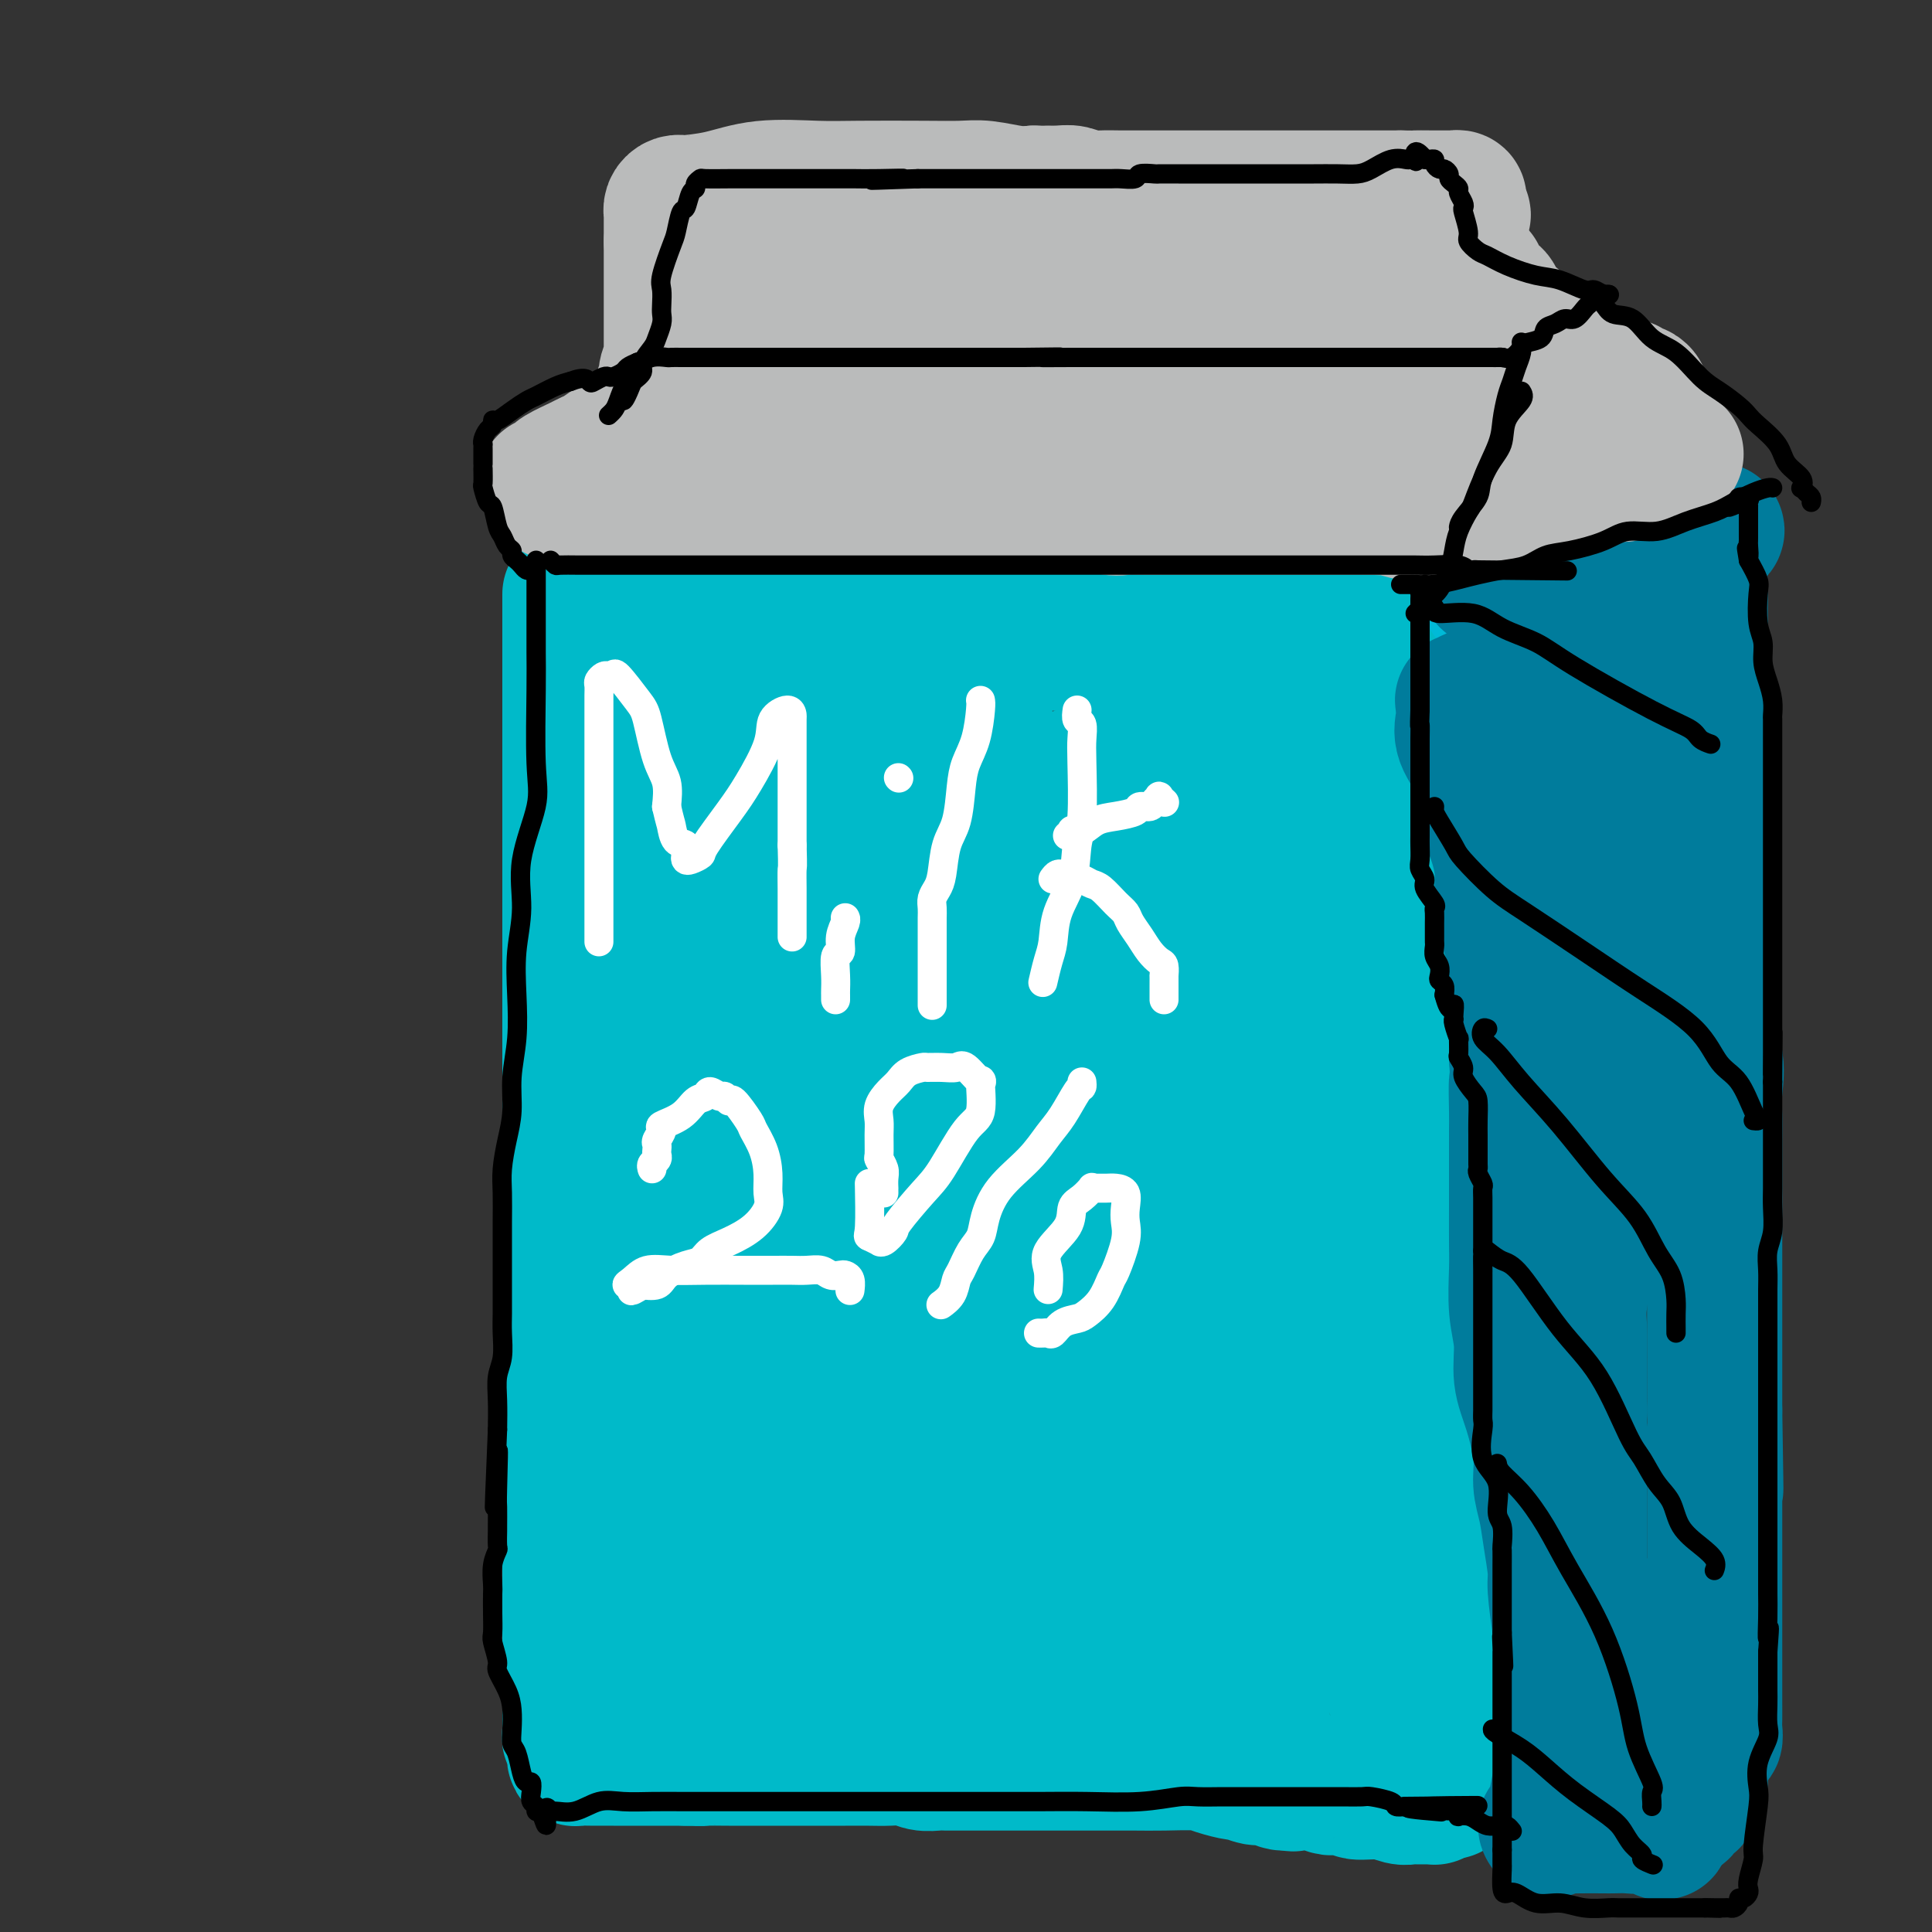 <svg viewBox='0 0 400 400' version='1.1' xmlns='http://www.w3.org/2000/svg' xmlns:xlink='http://www.w3.org/1999/xlink'><rect x="0" y="0" width="400" height="400" fill="#333333" stroke="none"/><g fill='none' stroke='#00BAC9' stroke-width='28' stroke-linecap='round' stroke-linejoin='round'><path d='M118,123c0.000,0.351 0.000,0.702 0,1c0.000,0.298 -0.000,0.544 0,1c0.000,0.456 -0.000,1.122 0,2c0.000,0.878 0.000,1.968 0,3c0.000,1.032 0.000,2.004 0,3c0.000,0.996 0.000,2.014 0,3c-0.000,0.986 0.000,1.940 0,3c0.000,1.060 0.000,2.228 0,4c0.000,1.772 0.000,4.150 0,6c0.000,1.850 0.000,3.172 0,4c0.000,0.828 0.000,1.161 0,2c0.000,0.839 0.000,2.184 0,4c0.000,1.816 0.000,4.104 0,6c-0.000,1.896 -0.000,3.402 0,5c0.000,1.598 0.000,3.289 0,5c0.000,1.711 -0.000,3.441 0,5c0.000,1.559 0.000,2.946 0,4c0.000,1.054 -0.000,1.775 0,3c0.000,1.225 0.000,2.954 0,4c0.000,1.046 -0.000,1.407 0,3c0.000,1.593 0.000,4.417 0,6c0.000,1.583 -0.000,1.926 0,3c0.000,1.074 0.000,2.878 0,5c0.000,2.122 0.000,4.561 0,7'/><path d='M118,215c0.000,14.882 -0.000,6.088 0,4c0.000,-2.088 -0.000,2.531 0,5c0.000,2.469 0.000,2.790 0,4c0.000,1.210 0.000,3.310 0,5c0.000,1.690 0.000,2.969 0,4c-0.000,1.031 0.000,1.812 0,3c0.000,1.188 0.000,2.783 0,4c0.000,1.217 0.000,2.057 0,3c0.000,0.943 0.000,1.988 0,3c0.000,1.012 0.000,1.992 0,3c0.000,1.008 0.000,2.043 0,3c0.000,0.957 0.000,1.834 0,3c-0.000,1.166 -0.000,2.621 0,4c0.000,1.379 0.000,2.682 0,4c0.000,1.318 -0.000,2.649 0,4c0.000,1.351 0.000,2.721 0,4c0.000,1.279 -0.000,2.467 0,4c0.000,1.533 0.000,3.412 0,5c0.000,1.588 -0.000,2.886 0,5c0.000,2.114 0.000,5.046 0,7c0.000,1.954 -0.000,2.932 0,4c0.000,1.068 0.000,2.228 0,3c0.000,0.772 -0.000,1.157 0,2c0.000,0.843 0.000,2.143 0,3c0.000,0.857 -0.000,1.271 0,2c0.000,0.729 0.000,1.773 0,3c0.000,1.227 -0.000,2.635 0,4c0.000,1.365 0.000,2.685 0,4c0.000,1.315 -0.000,2.623 0,4c0.000,1.377 0.000,2.822 0,4c0.000,1.178 0.000,2.089 0,3'/><path d='M118,332c-0.000,19.029 -0.000,8.103 0,5c0.000,-3.103 0.000,1.619 0,4c-0.000,2.381 -0.000,2.423 0,3c0.000,0.577 0.000,1.689 0,3c-0.000,1.311 -0.001,2.823 0,4c0.001,1.177 0.004,2.021 0,3c-0.004,0.979 -0.015,2.093 0,3c0.015,0.907 0.056,1.606 0,2c-0.056,0.394 -0.210,0.484 0,1c0.210,0.516 0.782,1.459 1,2c0.218,0.541 0.081,0.681 0,1c-0.081,0.319 -0.106,0.818 0,1c0.106,0.182 0.341,0.049 1,0c0.659,-0.049 1.740,-0.013 3,0c1.260,0.013 2.699,0.004 4,0c1.301,-0.004 2.465,-0.001 3,0c0.535,0.001 0.442,0.000 1,0c0.558,-0.000 1.768,-0.000 2,0c0.232,0.000 -0.515,0.000 0,0c0.515,-0.000 2.290,-0.000 4,0c1.710,0.000 3.355,0.000 5,0'/><path d='M142,364c4.239,0.155 3.337,0.041 4,0c0.663,-0.041 2.893,-0.011 5,0c2.107,0.011 4.093,0.003 6,0c1.907,-0.003 3.734,-0.001 6,0c2.266,0.001 4.970,-0.001 7,0c2.030,0.001 3.386,0.004 5,0c1.614,-0.004 3.486,-0.015 5,0c1.514,0.015 2.669,0.057 4,0c1.331,-0.057 2.836,-0.211 4,0c1.164,0.211 1.985,0.789 3,1c1.015,0.211 2.224,0.057 3,0c0.776,-0.057 1.120,-0.015 2,0c0.880,0.015 2.296,0.004 4,0c1.704,-0.004 3.694,-0.001 5,0c1.306,0.001 1.927,0.000 3,0c1.073,-0.000 2.599,-0.000 4,0c1.401,0.000 2.677,-0.000 4,0c1.323,0.000 2.693,0.000 4,0c1.307,-0.000 2.552,-0.001 4,0c1.448,0.001 3.099,0.003 5,0c1.901,-0.003 4.051,-0.011 6,0c1.949,0.011 3.696,0.040 6,0c2.304,-0.040 5.163,-0.150 7,0c1.837,0.150 2.651,0.561 4,1c1.349,0.439 3.233,0.906 4,1c0.767,0.094 0.415,-0.185 1,0c0.585,0.185 2.105,0.833 3,1c0.895,0.167 1.164,-0.147 2,0c0.836,0.147 2.239,0.756 3,1c0.761,0.244 0.881,0.122 1,0'/><path d='M266,369c2.964,0.618 1.373,0.165 1,0c-0.373,-0.165 0.470,-0.040 1,0c0.530,0.040 0.745,-0.003 1,0c0.255,0.003 0.549,0.052 1,0c0.451,-0.052 1.059,-0.206 2,0c0.941,0.206 2.215,0.772 3,1c0.785,0.228 1.081,0.117 2,0c0.919,-0.117 2.459,-0.242 3,0c0.541,0.242 0.081,0.849 1,1c0.919,0.151 3.215,-0.156 5,0c1.785,0.156 3.059,0.774 4,1c0.941,0.226 1.548,0.060 2,0c0.452,-0.060 0.747,-0.015 1,0c0.253,0.015 0.463,0.001 1,0c0.537,-0.001 1.402,0.010 2,0c0.598,-0.010 0.930,-0.041 1,0c0.070,0.041 -0.123,0.155 0,0c0.123,-0.155 0.561,-0.577 1,-1'/><path d='M298,371c4.950,0.115 1.326,-0.597 0,-2c-1.326,-1.403 -0.355,-3.497 0,-5c0.355,-1.503 0.095,-2.414 0,-4c-0.095,-1.586 -0.026,-3.847 0,-6c0.026,-2.153 0.007,-4.199 0,-6c-0.007,-1.801 -0.002,-3.357 0,-5c0.002,-1.643 0.000,-3.374 0,-5c-0.000,-1.626 -0.000,-3.148 0,-5c0.000,-1.852 0.000,-4.033 0,-6c-0.000,-1.967 -0.000,-3.718 0,-5c0.000,-1.282 0.001,-2.095 0,-3c-0.001,-0.905 -0.005,-1.902 0,-3c0.005,-1.098 0.017,-2.298 0,-3c-0.017,-0.702 -0.065,-0.905 0,-1c0.065,-0.095 0.244,-0.081 0,-1c-0.244,-0.919 -0.909,-2.769 -1,-4c-0.091,-1.231 0.392,-1.841 0,-3c-0.392,-1.159 -1.661,-2.866 -2,-4c-0.339,-1.134 0.251,-1.693 0,-3c-0.251,-1.307 -1.343,-3.360 -2,-5c-0.657,-1.640 -0.878,-2.867 -1,-4c-0.122,-1.133 -0.146,-2.171 -1,-4c-0.854,-1.829 -2.537,-4.447 -3,-6c-0.463,-1.553 0.296,-2.041 0,-4c-0.296,-1.959 -1.647,-5.390 -2,-8c-0.353,-2.610 0.292,-4.400 0,-6c-0.292,-1.600 -1.520,-3.009 -2,-5c-0.480,-1.991 -0.211,-4.565 0,-7c0.211,-2.435 0.365,-4.733 0,-7c-0.365,-2.267 -1.247,-4.505 -2,-7c-0.753,-2.495 -1.376,-5.248 -2,-8'/><path d='M280,226c-1.184,-9.202 -0.146,-6.207 0,-7c0.146,-0.793 -0.602,-5.372 -1,-9c-0.398,-3.628 -0.446,-6.304 -1,-8c-0.554,-1.696 -1.612,-2.414 -2,-5c-0.388,-2.586 -0.104,-7.042 0,-10c0.104,-2.958 0.028,-4.418 0,-6c-0.028,-1.582 -0.007,-3.284 0,-5c0.007,-1.716 0.002,-3.445 0,-5c-0.002,-1.555 -0.001,-2.936 0,-4c0.001,-1.064 0.000,-1.810 0,-3c-0.000,-1.190 -0.000,-2.823 0,-4c0.000,-1.177 0.000,-1.899 0,-3c-0.000,-1.101 -0.000,-2.579 0,-4c0.000,-1.421 0.000,-2.783 0,-4c-0.000,-1.217 -0.000,-2.290 0,-3c0.000,-0.710 -0.000,-1.058 0,-2c0.000,-0.942 0.000,-2.479 0,-4c-0.000,-1.521 -0.000,-3.027 0,-4c0.000,-0.973 0.000,-1.412 0,-2c-0.000,-0.588 -0.000,-1.323 0,-2c0.000,-0.677 0.000,-1.295 0,-2c-0.000,-0.705 -0.000,-1.499 0,-2c0.000,-0.501 0.001,-0.711 0,-1c-0.001,-0.289 -0.004,-0.659 0,-1c0.004,-0.341 0.015,-0.655 0,-1c-0.015,-0.345 -0.056,-0.721 0,-1c0.056,-0.279 0.207,-0.460 0,-1c-0.207,-0.540 -0.774,-1.440 -1,-2c-0.226,-0.560 -0.113,-0.780 0,-1'/><path d='M275,120c-0.538,-11.912 -1.382,-3.192 -2,0c-0.618,3.192 -1.008,0.855 -2,0c-0.992,-0.855 -2.585,-0.229 -5,0c-2.415,0.229 -5.652,0.061 -8,0c-2.348,-0.061 -3.807,-0.016 -7,0c-3.193,0.016 -8.121,0.004 -11,0c-2.879,-0.004 -3.711,-0.001 -5,0c-1.289,0.001 -3.037,0.000 -5,0c-1.963,-0.000 -4.142,-0.000 -6,0c-1.858,0.000 -3.394,0.000 -5,0c-1.606,-0.000 -3.283,-0.000 -5,0c-1.717,0.000 -3.474,0.001 -5,0c-1.526,-0.001 -2.820,-0.004 -4,0c-1.180,0.004 -2.244,0.015 -3,0c-0.756,-0.015 -1.203,-0.057 -2,0c-0.797,0.057 -1.944,0.211 -3,0c-1.056,-0.211 -2.021,-0.789 -4,-1c-1.979,-0.211 -4.974,-0.057 -7,0c-2.026,0.057 -3.085,0.015 -4,0c-0.915,-0.015 -1.685,-0.004 -3,0c-1.315,0.004 -3.174,0.001 -4,0c-0.826,-0.001 -0.618,-0.000 -2,0c-1.382,0.000 -4.354,0.000 -6,0c-1.646,-0.000 -1.968,-0.000 -3,0c-1.032,0.000 -2.776,0.000 -4,0c-1.224,-0.000 -1.927,-0.000 -3,0c-1.073,0.000 -2.514,0.000 -4,0c-1.486,-0.000 -3.017,-0.000 -4,0c-0.983,0.000 -1.419,0.000 -3,0c-1.581,-0.000 -4.309,-0.000 -6,0c-1.691,0.000 -2.346,0.000 -3,0'/><path d='M137,119c-22.222,-0.155 -8.776,-0.041 -4,0c4.776,0.041 0.881,0.011 -1,0c-1.881,-0.011 -1.749,-0.003 -2,0c-0.251,0.003 -0.886,0.001 -1,0c-0.114,-0.001 0.291,-0.000 1,0c0.709,0.000 1.720,0.000 2,0c0.280,-0.000 -0.172,-0.000 1,0c1.172,0.000 3.967,0.000 7,0c3.033,-0.000 6.305,-0.000 10,0c3.695,0.000 7.815,0.000 12,0c4.185,-0.000 8.435,-0.000 12,0c3.565,0.000 6.445,0.001 10,0c3.555,-0.001 7.784,-0.002 11,0c3.216,0.002 5.419,0.008 8,0c2.581,-0.008 5.541,-0.030 7,0c1.459,0.030 1.418,0.113 2,0c0.582,-0.113 1.787,-0.423 3,0c1.213,0.423 2.436,1.577 4,2c1.564,0.423 3.471,0.113 5,0c1.529,-0.113 2.680,-0.030 4,0c1.320,0.030 2.807,0.008 5,0c2.193,-0.008 5.090,-0.002 7,0c1.910,0.002 2.831,0.001 4,0c1.169,-0.001 2.584,-0.000 4,0'/><path d='M248,121c18.863,0.305 7.020,0.068 3,0c-4.020,-0.068 -0.218,0.034 2,0c2.218,-0.034 2.852,-0.205 4,0c1.148,0.205 2.811,0.787 4,1c1.189,0.213 1.903,0.057 3,0c1.097,-0.057 2.577,-0.016 4,0c1.423,0.016 2.789,0.008 4,0c1.211,-0.008 2.266,-0.016 3,0c0.734,0.016 1.149,0.057 2,0c0.851,-0.057 2.140,-0.212 3,0c0.860,0.212 1.291,0.790 2,1c0.709,0.210 1.696,0.051 2,0c0.304,-0.051 -0.076,0.005 0,0c0.076,-0.005 0.609,-0.070 1,0c0.391,0.070 0.641,0.276 1,1c0.359,0.724 0.828,1.965 1,3c0.172,1.035 0.046,1.865 0,3c-0.046,1.135 -0.012,2.575 0,4c0.012,1.425 0.004,2.836 0,4c-0.004,1.164 -0.002,2.082 0,3'/><path d='M287,141c0.464,3.507 0.124,3.274 0,4c-0.124,0.726 -0.033,2.412 0,4c0.033,1.588 0.009,3.079 0,4c-0.009,0.921 -0.002,1.272 0,2c0.002,0.728 0.001,1.832 0,3c-0.001,1.168 -0.000,2.400 0,4c0.000,1.600 -0.000,3.568 0,5c0.000,1.432 0.000,2.329 0,4c-0.000,1.671 -0.001,4.115 0,6c0.001,1.885 0.003,3.210 0,5c-0.003,1.790 -0.011,4.046 0,6c0.011,1.954 0.041,3.605 0,5c-0.041,1.395 -0.152,2.532 0,4c0.152,1.468 0.566,3.266 1,5c0.434,1.734 0.887,3.404 1,5c0.113,1.596 -0.113,3.117 0,5c0.113,1.883 0.564,4.126 1,6c0.436,1.874 0.857,3.378 1,5c0.143,1.622 0.009,3.361 0,5c-0.009,1.639 0.106,3.180 0,5c-0.106,1.820 -0.435,3.921 0,6c0.435,2.079 1.633,4.135 2,6c0.367,1.865 -0.098,3.538 0,6c0.098,2.462 0.758,5.713 1,8c0.242,2.287 0.065,3.610 0,5c-0.065,1.390 -0.017,2.848 0,5c0.017,2.152 0.005,4.999 0,7c-0.005,2.001 -0.001,3.155 0,5c0.001,1.845 0.000,4.381 0,7c-0.000,2.619 -0.000,5.320 0,7c0.000,1.680 0.000,2.340 0,3'/><path d='M294,298c1.083,25.007 0.290,9.023 0,4c-0.290,-5.023 -0.078,0.915 0,4c0.078,3.085 0.022,3.319 0,4c-0.022,0.681 -0.010,1.810 0,3c0.010,1.190 0.018,2.441 0,3c-0.018,0.559 -0.061,0.427 0,1c0.061,0.573 0.228,1.851 0,3c-0.228,1.149 -0.849,2.170 -1,3c-0.151,0.830 0.170,1.468 0,3c-0.170,1.532 -0.830,3.958 -1,6c-0.170,2.042 0.149,3.702 0,5c-0.149,1.298 -0.765,2.235 -1,3c-0.235,0.765 -0.087,1.357 0,2c0.087,0.643 0.115,1.338 0,2c-0.115,0.662 -0.372,1.291 -1,2c-0.628,0.709 -1.627,1.496 -2,2c-0.373,0.504 -0.121,0.723 0,1c0.121,0.277 0.111,0.612 0,1c-0.111,0.388 -0.324,0.828 -1,1c-0.676,0.172 -1.816,0.074 -3,0c-1.184,-0.074 -2.411,-0.125 -4,0c-1.589,0.125 -3.539,0.426 -5,0c-1.461,-0.426 -2.434,-1.577 -4,-2c-1.566,-0.423 -3.725,-0.116 -6,0c-2.275,0.116 -4.665,0.042 -7,0c-2.335,-0.042 -4.616,-0.053 -7,0c-2.384,0.053 -4.873,0.168 -7,0c-2.127,-0.168 -3.894,-0.619 -6,-1c-2.106,-0.381 -4.553,-0.690 -7,-1'/><path d='M231,347c-10.013,-0.619 -7.044,-0.166 -7,0c0.044,0.166 -2.835,0.044 -6,0c-3.165,-0.044 -6.614,-0.012 -9,0c-2.386,0.012 -3.707,0.003 -6,0c-2.293,-0.003 -5.557,-0.001 -8,0c-2.443,0.001 -4.066,0.000 -6,0c-1.934,-0.000 -4.181,-0.000 -7,0c-2.819,0.000 -6.211,-0.000 -9,0c-2.789,0.000 -4.975,0.000 -7,0c-2.025,-0.000 -3.888,-0.000 -6,0c-2.112,0.000 -4.471,0.001 -7,0c-2.529,-0.001 -5.227,-0.003 -7,0c-1.773,0.003 -2.623,0.012 -4,0c-1.377,-0.012 -3.283,-0.045 -5,0c-1.717,0.045 -3.245,0.168 -4,0c-0.755,-0.168 -0.738,-0.628 -1,-1c-0.262,-0.372 -0.802,-0.658 -1,-1c-0.198,-0.342 -0.053,-0.742 0,-1c0.053,-0.258 0.014,-0.376 0,-1c-0.014,-0.624 -0.004,-1.754 0,-3c0.004,-1.246 0.001,-2.607 0,-4c-0.001,-1.393 -0.001,-2.817 0,-4c0.001,-1.183 0.003,-2.124 0,-5c-0.003,-2.876 -0.012,-7.688 0,-11c0.012,-3.312 0.044,-5.125 0,-7c-0.044,-1.875 -0.166,-3.813 0,-6c0.166,-2.187 0.619,-4.625 1,-7c0.381,-2.375 0.691,-4.688 1,-7'/><path d='M133,289c0.179,-10.009 0.625,-6.031 1,-6c0.375,0.031 0.678,-3.885 1,-7c0.322,-3.115 0.665,-5.428 1,-8c0.335,-2.572 0.664,-5.405 1,-8c0.336,-2.595 0.678,-4.954 1,-7c0.322,-2.046 0.622,-3.779 1,-7c0.378,-3.221 0.833,-7.931 1,-11c0.167,-3.069 0.045,-4.497 0,-7c-0.045,-2.503 -0.011,-6.079 0,-9c0.011,-2.921 0.001,-5.186 0,-8c-0.001,-2.814 0.008,-6.177 0,-9c-0.008,-2.823 -0.031,-5.107 0,-7c0.031,-1.893 0.117,-3.394 0,-5c-0.117,-1.606 -0.436,-3.318 0,-5c0.436,-1.682 1.626,-3.336 2,-5c0.374,-1.664 -0.069,-3.340 0,-5c0.069,-1.660 0.649,-3.303 1,-5c0.351,-1.697 0.471,-3.446 1,-6c0.529,-2.554 1.465,-5.911 2,-8c0.535,-2.089 0.668,-2.909 1,-4c0.332,-1.091 0.864,-2.453 1,-3c0.136,-0.547 -0.123,-0.278 0,-1c0.123,-0.722 0.628,-2.435 1,-3c0.372,-0.565 0.611,0.017 1,0c0.389,-0.017 0.928,-0.632 1,-1c0.072,-0.368 -0.323,-0.487 0,-1c0.323,-0.513 1.363,-1.419 2,-2c0.637,-0.581 0.872,-0.836 1,-1c0.128,-0.164 0.150,-0.236 1,-1c0.850,-0.764 2.529,-2.218 4,-3c1.471,-0.782 2.736,-0.891 4,-1'/><path d='M163,135c2.485,-1.443 1.698,-0.051 2,0c0.302,0.051 1.694,-1.240 3,-2c1.306,-0.760 2.527,-0.988 3,-1c0.473,-0.012 0.199,0.193 1,0c0.801,-0.193 2.678,-0.783 4,-1c1.322,-0.217 2.090,-0.060 3,0c0.910,0.060 1.961,0.024 4,0c2.039,-0.024 5.067,-0.034 8,0c2.933,0.034 5.771,0.114 8,0c2.229,-0.114 3.849,-0.423 7,0c3.151,0.423 7.833,1.577 11,2c3.167,0.423 4.818,0.116 7,0c2.182,-0.116 4.893,-0.042 7,0c2.107,0.042 3.609,0.053 5,0c1.391,-0.053 2.670,-0.169 4,0c1.330,0.169 2.711,0.622 4,1c1.289,0.378 2.487,0.679 4,1c1.513,0.321 3.340,0.661 4,1c0.660,0.339 0.153,0.675 1,1c0.847,0.325 3.047,0.638 4,1c0.953,0.362 0.659,0.775 1,1c0.341,0.225 1.317,0.264 2,1c0.683,0.736 1.075,2.170 2,3c0.925,0.830 2.385,1.055 3,2c0.615,0.945 0.384,2.610 1,4c0.616,1.390 2.078,2.505 3,4c0.922,1.495 1.305,3.370 2,5c0.695,1.630 1.702,3.014 2,5c0.298,1.986 -0.112,4.573 0,7c0.112,2.427 0.746,4.693 1,7c0.254,2.307 0.127,4.653 0,7'/><path d='M274,184c0.381,4.686 0.834,5.902 1,8c0.166,2.098 0.044,5.078 0,8c-0.044,2.922 -0.012,5.785 0,10c0.012,4.215 0.003,9.780 0,14c-0.003,4.220 -0.001,7.095 0,10c0.001,2.905 0.000,5.842 0,9c-0.000,3.158 -0.000,6.539 0,10c0.000,3.461 0.000,7.002 0,11c-0.000,3.998 -0.000,8.454 0,12c0.000,3.546 0.000,6.183 0,9c-0.000,2.817 -0.001,5.813 0,8c0.001,2.187 0.003,3.565 0,5c-0.003,1.435 -0.011,2.928 0,4c0.011,1.072 0.040,1.724 0,3c-0.040,1.276 -0.151,3.176 0,4c0.151,0.824 0.562,0.572 1,1c0.438,0.428 0.902,1.537 1,2c0.098,0.463 -0.170,0.281 0,1c0.170,0.719 0.780,2.338 1,3c0.220,0.662 0.051,0.367 0,1c-0.051,0.633 0.015,2.193 0,3c-0.015,0.807 -0.110,0.860 0,1c0.110,0.140 0.427,0.367 0,1c-0.427,0.633 -1.598,1.672 -3,3c-1.402,1.328 -3.035,2.946 -5,4c-1.965,1.054 -4.261,1.544 -7,3c-2.739,1.456 -5.919,3.879 -8,5c-2.081,1.121 -3.063,0.940 -4,1c-0.937,0.060 -1.829,0.362 -3,1c-1.171,0.638 -2.620,1.611 -4,2c-1.380,0.389 -2.690,0.195 -4,0'/><path d='M240,341c-5.403,1.855 -3.912,0.494 -5,0c-1.088,-0.494 -4.757,-0.121 -8,0c-3.243,0.121 -6.062,-0.010 -9,0c-2.938,0.010 -5.996,0.160 -9,0c-3.004,-0.160 -5.953,-0.632 -9,-1c-3.047,-0.368 -6.191,-0.634 -9,-1c-2.809,-0.366 -5.281,-0.834 -9,-1c-3.719,-0.166 -8.684,-0.030 -12,0c-3.316,0.030 -4.982,-0.045 -6,0c-1.018,0.045 -1.386,0.209 -2,0c-0.614,-0.209 -1.473,-0.791 -2,-1c-0.527,-0.209 -0.722,-0.045 -1,0c-0.278,0.045 -0.641,-0.031 -1,0c-0.359,0.031 -0.716,0.168 -1,0c-0.284,-0.168 -0.496,-0.640 -1,-1c-0.504,-0.360 -1.302,-0.606 -2,-1c-0.698,-0.394 -1.297,-0.935 -2,-2c-0.703,-1.065 -1.509,-2.653 -2,-5c-0.491,-2.347 -0.667,-5.452 -1,-8c-0.333,-2.548 -0.823,-4.540 -1,-7c-0.177,-2.460 -0.040,-5.387 0,-8c0.040,-2.613 -0.017,-4.910 0,-8c0.017,-3.090 0.108,-6.973 0,-10c-0.108,-3.027 -0.414,-5.197 -1,-8c-0.586,-2.803 -1.452,-6.240 -2,-9c-0.548,-2.760 -0.777,-4.845 -1,-8c-0.223,-3.155 -0.441,-7.382 -1,-11c-0.559,-3.618 -1.458,-6.628 -2,-10c-0.542,-3.372 -0.726,-7.106 -1,-10c-0.274,-2.894 -0.637,-4.947 -1,-7'/><path d='M139,224c-2.464,-18.779 -2.124,-11.227 -2,-9c0.124,2.227 0.033,-0.872 0,-4c-0.033,-3.128 -0.009,-6.286 0,-9c0.009,-2.714 0.002,-4.984 0,-7c-0.002,-2.016 -0.001,-3.780 0,-6c0.001,-2.220 0.000,-4.898 0,-7c-0.000,-2.102 0.000,-3.628 0,-5c-0.000,-1.372 -0.001,-2.589 0,-4c0.001,-1.411 0.003,-3.017 0,-5c-0.003,-1.983 -0.012,-4.342 0,-6c0.012,-1.658 0.045,-2.614 0,-4c-0.045,-1.386 -0.170,-3.201 0,-5c0.170,-1.799 0.633,-3.581 1,-5c0.367,-1.419 0.637,-2.475 1,-3c0.363,-0.525 0.819,-0.518 1,-1c0.181,-0.482 0.088,-1.451 0,-2c-0.088,-0.549 -0.172,-0.677 0,-1c0.172,-0.323 0.601,-0.840 1,-1c0.399,-0.160 0.769,0.038 1,0c0.231,-0.038 0.321,-0.311 1,0c0.679,0.311 1.945,1.207 3,2c1.055,0.793 1.899,1.483 3,2c1.101,0.517 2.457,0.862 4,2c1.543,1.138 3.271,3.069 5,5'/><path d='M158,151c3.196,2.721 3.186,4.022 4,6c0.814,1.978 2.453,4.633 4,7c1.547,2.367 3.003,4.447 4,6c0.997,1.553 1.534,2.578 2,4c0.466,1.422 0.859,3.240 1,5c0.141,1.760 0.029,3.462 0,5c-0.029,1.538 0.026,2.911 0,5c-0.026,2.089 -0.134,4.892 0,7c0.134,2.108 0.508,3.521 0,6c-0.508,2.479 -1.898,6.025 -3,9c-1.102,2.975 -1.917,5.378 -2,8c-0.083,2.622 0.566,5.463 0,9c-0.566,3.537 -2.347,7.771 -3,12c-0.653,4.229 -0.179,8.453 0,13c0.179,4.547 0.062,9.418 0,13c-0.062,3.582 -0.069,5.876 0,10c0.069,4.124 0.214,10.077 0,14c-0.214,3.923 -0.789,5.816 -1,8c-0.211,2.184 -0.059,4.659 0,7c0.059,2.341 0.027,4.547 0,7c-0.027,2.453 -0.047,5.154 0,8c0.047,2.846 0.160,5.839 0,8c-0.160,2.161 -0.595,3.491 0,5c0.595,1.509 2.220,3.197 3,4c0.780,0.803 0.714,0.720 1,1c0.286,0.280 0.923,0.921 1,1c0.077,0.079 -0.407,-0.406 -1,-2c-0.593,-1.594 -1.297,-4.297 -2,-7'/><path d='M166,330c-0.649,-2.308 -0.770,-3.578 -2,-8c-1.230,-4.422 -3.569,-11.995 -6,-19c-2.431,-7.005 -4.954,-13.440 -7,-19c-2.046,-5.560 -3.614,-10.243 -5,-15c-1.386,-4.757 -2.588,-9.587 -3,-14c-0.412,-4.413 -0.032,-8.408 0,-12c0.032,-3.592 -0.285,-6.780 1,-11c1.285,-4.220 4.170,-9.470 6,-13c1.830,-3.530 2.605,-5.338 5,-9c2.395,-3.662 6.411,-9.179 9,-13c2.589,-3.821 3.752,-5.947 5,-8c1.248,-2.053 2.581,-4.033 3,-5c0.419,-0.967 -0.078,-0.922 0,-1c0.078,-0.078 0.730,-0.281 1,-1c0.270,-0.719 0.159,-1.954 0,-3c-0.159,-1.046 -0.365,-1.901 0,-3c0.365,-1.099 1.300,-2.441 2,-4c0.700,-1.559 1.164,-3.335 2,-5c0.836,-1.665 2.044,-3.219 3,-5c0.956,-1.781 1.660,-3.787 2,-5c0.340,-1.213 0.315,-1.632 2,-4c1.685,-2.368 5.080,-6.687 7,-9c1.920,-2.313 2.365,-2.622 3,-3c0.635,-0.378 1.459,-0.827 2,-1c0.541,-0.173 0.800,-0.071 1,0c0.200,0.071 0.342,0.112 1,0c0.658,-0.112 1.831,-0.376 3,1c1.169,1.376 2.334,4.393 3,8c0.666,3.607 0.833,7.803 1,12'/><path d='M205,161c1.070,5.348 1.745,8.719 2,12c0.255,3.281 0.089,6.472 0,11c-0.089,4.528 -0.103,10.391 0,15c0.103,4.609 0.322,7.963 0,12c-0.322,4.037 -1.185,8.757 -2,13c-0.815,4.243 -1.581,8.008 -2,12c-0.419,3.992 -0.490,8.211 -1,12c-0.510,3.789 -1.457,7.147 -2,11c-0.543,3.853 -0.681,8.202 -1,12c-0.319,3.798 -0.817,7.044 -1,11c-0.183,3.956 -0.050,8.622 0,13c0.050,4.378 0.016,8.469 0,12c-0.016,3.531 -0.015,6.503 0,9c0.015,2.497 0.046,4.519 0,6c-0.046,1.481 -0.167,2.421 0,3c0.167,0.579 0.622,0.796 1,1c0.378,0.204 0.678,0.394 1,1c0.322,0.606 0.667,1.627 1,2c0.333,0.373 0.654,0.099 1,0c0.346,-0.099 0.718,-0.024 1,0c0.282,0.024 0.473,-0.002 1,0c0.527,0.002 1.388,0.031 2,0c0.612,-0.031 0.974,-0.124 1,-1c0.026,-0.876 -0.285,-2.536 0,-4c0.285,-1.464 1.168,-2.733 0,-7c-1.168,-4.267 -4.385,-11.532 -7,-18c-2.615,-6.468 -4.629,-12.139 -7,-18c-2.371,-5.861 -5.099,-11.911 -8,-17c-2.901,-5.089 -5.973,-9.216 -8,-14c-2.027,-4.784 -3.008,-10.224 -4,-15c-0.992,-4.776 -1.996,-8.888 -3,-13'/><path d='M170,222c-1.095,-6.383 -0.331,-8.340 0,-11c0.331,-2.660 0.230,-6.024 1,-9c0.770,-2.976 2.410,-5.566 4,-8c1.590,-2.434 3.130,-4.712 5,-8c1.870,-3.288 4.070,-7.584 6,-11c1.930,-3.416 3.589,-5.950 6,-10c2.411,-4.050 5.574,-9.614 7,-12c1.426,-2.386 1.116,-1.593 1,-1c-0.116,0.593 -0.039,0.987 0,3c0.039,2.013 0.038,5.644 0,9c-0.038,3.356 -0.113,6.435 0,9c0.113,2.565 0.416,4.614 1,7c0.584,2.386 1.451,5.110 2,8c0.549,2.890 0.780,5.948 1,9c0.220,3.052 0.428,6.099 1,12c0.572,5.901 1.506,14.656 2,21c0.494,6.344 0.547,10.278 0,15c-0.547,4.722 -1.693,10.230 -3,15c-1.307,4.770 -2.774,8.800 -4,13c-1.226,4.200 -2.212,8.571 -3,12c-0.788,3.429 -1.377,5.917 -2,8c-0.623,2.083 -1.280,3.763 -2,6c-0.720,2.237 -1.502,5.033 -2,7c-0.498,1.967 -0.711,3.107 -1,4c-0.289,0.893 -0.654,1.541 -1,2c-0.346,0.459 -0.673,0.730 -1,1'/><path d='M188,313c-3.339,10.324 -2.187,2.136 -2,-1c0.187,-3.136 -0.591,-1.218 -1,-2c-0.409,-0.782 -0.449,-4.265 -1,-8c-0.551,-3.735 -1.612,-7.722 -2,-12c-0.388,-4.278 -0.104,-8.847 0,-14c0.104,-5.153 0.028,-10.892 0,-16c-0.028,-5.108 -0.008,-9.586 0,-15c0.008,-5.414 0.004,-11.764 0,-17c-0.004,-5.236 -0.009,-9.359 0,-13c0.009,-3.641 0.033,-6.801 0,-9c-0.033,-2.199 -0.123,-3.438 0,-4c0.123,-0.562 0.458,-0.447 1,0c0.542,0.447 1.290,1.226 2,4c0.710,2.774 1.381,7.543 2,13c0.619,5.457 1.186,11.602 2,18c0.814,6.398 1.877,13.048 3,19c1.123,5.952 2.308,11.204 3,16c0.692,4.796 0.891,9.135 1,12c0.109,2.865 0.128,4.258 0,5c-0.128,0.742 -0.404,0.835 -1,1c-0.596,0.165 -1.514,0.402 -3,-2c-1.486,-2.402 -3.542,-7.442 -6,-12c-2.458,-4.558 -5.317,-8.633 -8,-14c-2.683,-5.367 -5.188,-12.026 -7,-18c-1.812,-5.974 -2.930,-11.264 -4,-16c-1.070,-4.736 -2.091,-8.919 -3,-13c-0.909,-4.081 -1.706,-8.060 -2,-11c-0.294,-2.940 -0.084,-4.840 0,-7c0.084,-2.160 0.042,-4.580 0,-7'/><path d='M162,190c-1.376,-8.958 -0.316,-4.354 0,-3c0.316,1.354 -0.112,-0.543 0,-2c0.112,-1.457 0.763,-2.474 1,-3c0.237,-0.526 0.058,-0.561 0,-1c-0.058,-0.439 0.005,-1.280 0,-2c-0.005,-0.720 -0.077,-1.317 0,-2c0.077,-0.683 0.302,-1.452 0,-2c-0.302,-0.548 -1.130,-0.875 -1,-1c0.130,-0.125 1.218,-0.046 2,0c0.782,0.046 1.258,0.061 3,0c1.742,-0.061 4.751,-0.197 7,0c2.249,0.197 3.740,0.726 8,0c4.260,-0.726 11.291,-2.709 16,-4c4.709,-1.291 7.096,-1.892 10,-3c2.904,-1.108 6.323,-2.724 9,-4c2.677,-1.276 4.610,-2.212 7,-3c2.390,-0.788 5.236,-1.428 7,-2c1.764,-0.572 2.445,-1.075 4,-2c1.555,-0.925 3.985,-2.272 5,-3c1.015,-0.728 0.616,-0.837 1,-1c0.384,-0.163 1.551,-0.381 3,-1c1.449,-0.619 3.178,-1.638 4,-2c0.822,-0.362 0.736,-0.066 1,0c0.264,0.066 0.879,-0.098 1,0c0.121,0.098 -0.251,0.456 0,2c0.251,1.544 1.126,4.272 2,7'/><path d='M252,158c0.815,3.039 0.852,6.137 1,9c0.148,2.863 0.407,5.493 1,8c0.593,2.507 1.520,4.892 2,7c0.480,2.108 0.515,3.938 0,5c-0.515,1.062 -1.579,1.357 -2,2c-0.421,0.643 -0.200,1.633 -2,2c-1.800,0.367 -5.620,0.112 -8,0c-2.380,-0.112 -3.319,-0.079 -4,0c-0.681,0.079 -1.104,0.205 -2,0c-0.896,-0.205 -2.267,-0.742 -3,-1c-0.733,-0.258 -0.830,-0.236 0,1c0.830,1.236 2.588,3.685 5,7c2.412,3.315 5.480,7.495 8,11c2.520,3.505 4.493,6.333 6,10c1.507,3.667 2.548,8.172 4,12c1.452,3.828 3.316,6.979 4,10c0.684,3.021 0.190,5.911 0,12c-0.190,6.089 -0.076,15.375 0,22c0.076,6.625 0.114,10.588 0,15c-0.114,4.412 -0.380,9.272 0,12c0.380,2.728 1.406,3.326 2,4c0.594,0.674 0.755,1.426 0,1c-0.755,-0.426 -2.427,-2.030 -4,-4c-1.573,-1.970 -3.049,-4.307 -4,-7c-0.951,-2.693 -1.379,-5.742 -2,-10c-0.621,-4.258 -1.437,-9.723 -2,-15c-0.563,-5.277 -0.875,-10.365 -1,-16c-0.125,-5.635 -0.062,-11.818 0,-18'/><path d='M251,237c-0.444,-9.397 -0.055,-8.391 0,-10c0.055,-1.609 -0.224,-5.835 0,-9c0.224,-3.165 0.950,-5.269 2,-8c1.050,-2.731 2.425,-6.087 3,-9c0.575,-2.913 0.350,-5.381 1,-8c0.650,-2.619 2.176,-5.389 3,-8c0.824,-2.611 0.946,-5.063 1,-7c0.054,-1.937 0.040,-3.359 0,-5c-0.040,-1.641 -0.106,-3.500 0,-5c0.106,-1.500 0.384,-2.639 0,-4c-0.384,-1.361 -1.429,-2.942 -2,-4c-0.571,-1.058 -0.668,-1.593 -1,-2c-0.332,-0.407 -0.900,-0.688 -1,-1c-0.100,-0.312 0.269,-0.657 0,-1c-0.269,-0.343 -1.174,-0.684 -2,-1c-0.826,-0.316 -1.572,-0.606 -2,-1c-0.428,-0.394 -0.537,-0.890 -1,-1c-0.463,-0.110 -1.281,0.168 -2,0c-0.719,-0.168 -1.338,-0.781 -2,-1c-0.662,-0.219 -1.366,-0.044 -2,0c-0.634,0.044 -1.197,-0.043 -2,0c-0.803,0.043 -1.847,0.216 -3,1c-1.153,0.784 -2.414,2.181 -3,3c-0.586,0.819 -0.496,1.061 -1,2c-0.504,0.939 -1.602,2.574 -2,4c-0.398,1.426 -0.096,2.644 0,4c0.096,1.356 -0.013,2.849 0,5c0.013,2.151 0.148,4.958 0,7c-0.148,2.042 -0.578,3.319 -1,5c-0.422,1.681 -0.835,3.766 -1,6c-0.165,2.234 -0.083,4.617 0,7'/><path d='M233,196c-0.690,6.521 -1.416,5.822 -2,7c-0.584,1.178 -1.026,4.232 0,7c1.026,2.768 3.522,5.248 5,7c1.478,1.752 1.940,2.775 3,4c1.060,1.225 2.719,2.650 4,4c1.281,1.350 2.186,2.623 3,4c0.814,1.377 1.539,2.858 2,4c0.461,1.142 0.657,1.946 1,3c0.343,1.054 0.832,2.360 1,4c0.168,1.640 0.016,3.615 0,6c-0.016,2.385 0.104,5.181 0,8c-0.104,2.819 -0.432,5.663 0,8c0.432,2.337 1.624,4.169 2,7c0.376,2.831 -0.066,6.661 0,11c0.066,4.339 0.638,9.186 0,13c-0.638,3.814 -2.487,6.593 -4,9c-1.513,2.407 -2.689,4.440 -4,6c-1.311,1.560 -2.757,2.646 -4,4c-1.243,1.354 -2.283,2.977 -3,4c-0.717,1.023 -1.113,1.447 -2,2c-0.887,0.553 -2.266,1.235 -3,2c-0.734,0.765 -0.822,1.615 -1,2c-0.178,0.385 -0.447,0.307 -1,1c-0.553,0.693 -1.392,2.156 -2,2c-0.608,-0.156 -0.986,-1.931 -1,-4c-0.014,-2.069 0.337,-4.431 1,-8c0.663,-3.569 1.640,-8.346 2,-13c0.360,-4.654 0.103,-9.187 0,-14c-0.103,-4.813 -0.051,-9.907 0,-15'/><path d='M230,271c0.217,-11.119 -0.239,-11.916 0,-15c0.239,-3.084 1.174,-8.455 2,-13c0.826,-4.545 1.541,-8.265 2,-12c0.459,-3.735 0.660,-7.483 1,-11c0.340,-3.517 0.818,-6.801 1,-10c0.182,-3.199 0.067,-6.313 0,-9c-0.067,-2.687 -0.086,-4.947 0,-6c0.086,-1.053 0.278,-0.898 0,-1c-0.278,-0.102 -1.027,-0.460 -2,1c-0.973,1.460 -2.170,4.737 -3,9c-0.830,4.263 -1.293,9.511 -2,15c-0.707,5.489 -1.659,11.219 -2,17c-0.341,5.781 -0.070,11.614 0,17c0.070,5.386 -0.059,10.326 0,15c0.059,4.674 0.308,9.082 0,13c-0.308,3.918 -1.173,7.347 0,11c1.173,3.653 4.383,7.529 6,10c1.617,2.471 1.639,3.538 2,4c0.361,0.462 1.061,0.318 2,1c0.939,0.682 2.119,2.191 3,3c0.881,0.809 1.464,0.917 2,1c0.536,0.083 1.025,0.140 1,0c-0.025,-0.140 -0.565,-0.477 -1,-1c-0.435,-0.523 -0.766,-1.233 -2,-3c-1.234,-1.767 -3.371,-4.591 -5,-7c-1.629,-2.409 -2.751,-4.403 -5,-8c-2.249,-3.597 -5.624,-8.799 -9,-14'/><path d='M221,278c-4.654,-6.503 -5.288,-6.261 -6,-7c-0.712,-0.739 -1.503,-2.459 -2,-3c-0.497,-0.541 -0.699,0.098 -1,0c-0.301,-0.098 -0.700,-0.933 -1,-1c-0.300,-0.067 -0.501,0.633 -1,1c-0.499,0.367 -1.295,0.401 -2,1c-0.705,0.599 -1.317,1.764 -2,3c-0.683,1.236 -1.437,2.542 -2,4c-0.563,1.458 -0.935,3.068 -1,5c-0.065,1.932 0.178,4.185 0,6c-0.178,1.815 -0.776,3.191 1,5c1.776,1.809 5.926,4.053 9,6c3.074,1.947 5.071,3.599 7,5c1.929,1.401 3.791,2.551 6,4c2.209,1.449 4.764,3.198 7,5c2.236,1.802 4.154,3.659 6,5c1.846,1.341 3.619,2.167 5,3c1.381,0.833 2.370,1.674 3,2c0.630,0.326 0.901,0.139 1,0c0.099,-0.139 0.027,-0.230 0,0c-0.027,0.230 -0.008,0.780 0,1c0.008,0.220 0.004,0.110 0,0'/></g>
<g fill='none' stroke='#00BAD8' stroke-width='28' stroke-linecap='round' stroke-linejoin='round'><path d='M308,123c0.449,-0.331 0.897,-0.662 1,-1c0.103,-0.338 -0.140,-0.683 0,-1c0.140,-0.317 0.664,-0.606 1,-1c0.336,-0.394 0.484,-0.894 1,-1c0.516,-0.106 1.401,0.183 2,0c0.599,-0.183 0.914,-0.837 2,-1c1.086,-0.163 2.945,0.167 4,0c1.055,-0.167 1.305,-0.829 2,-1c0.695,-0.171 1.833,0.150 3,0c1.167,-0.150 2.362,-0.771 3,-1c0.638,-0.229 0.718,-0.065 1,0c0.282,0.065 0.765,0.033 1,0c0.235,-0.033 0.220,-0.065 1,0c0.780,0.065 2.355,0.228 3,0c0.645,-0.228 0.362,-0.846 1,-1c0.638,-0.154 2.199,0.155 3,0c0.801,-0.155 0.844,-0.773 1,-1c0.156,-0.227 0.427,-0.061 1,0c0.573,0.061 1.450,0.017 2,0c0.550,-0.017 0.775,-0.009 1,0'/><path d='M342,114c4.833,-0.833 2.417,-0.417 0,0'/></g>
<g fill='none' stroke='#007C9C' stroke-width='28' stroke-linecap='round' stroke-linejoin='round'><path d='M308,120c0.287,-0.453 0.573,-0.905 1,-1c0.427,-0.095 0.993,0.168 2,0c1.007,-0.168 2.455,-0.766 3,-1c0.545,-0.234 0.186,-0.105 1,0c0.814,0.105 2.802,0.187 5,0c2.198,-0.187 4.606,-0.642 6,-1c1.394,-0.358 1.773,-0.618 3,-1c1.227,-0.382 3.304,-0.887 4,-1c0.696,-0.113 0.013,0.167 0,0c-0.013,-0.167 0.643,-0.781 1,-1c0.357,-0.219 0.413,-0.044 1,0c0.587,0.044 1.703,-0.045 2,0c0.297,0.045 -0.224,0.222 0,0c0.224,-0.222 1.195,-0.843 2,-1c0.805,-0.157 1.445,0.151 2,0c0.555,-0.151 1.025,-0.762 1,-1c-0.025,-0.238 -0.546,-0.103 0,0c0.546,0.103 2.159,0.172 3,0c0.841,-0.172 0.908,-0.586 1,-1c0.092,-0.414 0.207,-0.826 1,-1c0.793,-0.174 2.264,-0.108 3,0c0.736,0.108 0.737,0.260 1,0c0.263,-0.260 0.790,-0.931 1,-1c0.210,-0.069 0.105,0.466 0,1'/><path d='M352,110c6.807,-1.184 1.824,0.857 0,2c-1.824,1.143 -0.489,1.389 0,2c0.489,0.611 0.131,1.589 0,3c-0.131,1.411 -0.035,3.257 0,5c0.035,1.743 0.009,3.383 0,5c-0.009,1.617 -0.003,3.212 0,5c0.003,1.788 0.001,3.769 0,5c-0.001,1.231 -0.000,1.712 0,3c0.000,1.288 0.000,3.383 0,5c-0.000,1.617 -0.000,2.758 0,4c0.000,1.242 0.000,2.586 0,4c-0.000,1.414 -0.000,2.897 0,5c0.000,2.103 0.001,4.826 0,7c-0.001,2.174 -0.003,3.798 0,6c0.003,2.202 0.012,4.981 0,8c-0.012,3.019 -0.046,6.278 0,9c0.046,2.722 0.170,4.909 0,9c-0.170,4.091 -0.634,10.088 0,14c0.634,3.912 2.366,5.739 3,8c0.634,2.261 0.170,4.956 0,7c-0.170,2.044 -0.046,3.436 0,5c0.046,1.564 0.012,3.299 0,5c-0.012,1.701 -0.003,3.368 0,5c0.003,1.632 0.001,3.228 0,5c-0.001,1.772 -0.000,3.721 0,6c0.000,2.279 0.000,4.889 0,7c-0.000,2.111 -0.000,3.723 0,6c0.000,2.277 0.000,5.219 0,7c-0.000,1.781 -0.000,2.403 0,5c0.000,2.597 0.000,7.171 0,10c-0.000,2.829 -0.000,3.915 0,5'/><path d='M355,292c0.464,29.226 0.124,11.293 0,6c-0.124,-5.293 -0.033,2.056 0,6c0.033,3.944 0.009,4.483 0,6c-0.009,1.517 -0.002,4.013 0,6c0.002,1.987 0.001,3.465 0,5c-0.001,1.535 -0.000,3.128 0,5c0.000,1.872 0.000,4.024 0,6c-0.000,1.976 -0.000,3.776 0,5c0.000,1.224 0.000,1.871 0,3c-0.000,1.129 0.000,2.741 0,4c-0.000,1.259 -0.000,2.167 0,3c0.000,0.833 0.000,1.592 0,2c-0.000,0.408 -0.000,0.465 0,1c0.000,0.535 0.001,1.549 0,2c-0.001,0.451 -0.004,0.341 0,1c0.004,0.659 0.016,2.088 0,3c-0.016,0.912 -0.060,1.307 0,2c0.060,0.693 0.222,1.683 0,2c-0.222,0.317 -0.829,-0.038 -1,0c-0.171,0.038 0.095,0.471 0,1c-0.095,0.529 -0.550,1.155 -1,2c-0.450,0.845 -0.894,1.909 -1,3c-0.106,1.091 0.128,2.209 0,3c-0.128,0.791 -0.616,1.255 -1,2c-0.384,0.745 -0.662,1.771 -1,2c-0.338,0.229 -0.734,-0.339 -1,0c-0.266,0.339 -0.401,1.586 -1,2c-0.599,0.414 -1.661,-0.004 -2,0c-0.339,0.004 0.046,0.430 0,1c-0.046,0.570 -0.523,1.285 -1,2'/><path d='M345,378c-1.567,2.785 -0.486,0.746 -1,0c-0.514,-0.746 -2.623,-0.200 -4,0c-1.377,0.200 -2.021,0.054 -3,0c-0.979,-0.054 -2.294,-0.016 -3,0c-0.706,0.016 -0.805,0.009 -2,0c-1.195,-0.009 -3.488,-0.020 -5,0c-1.512,0.020 -2.245,0.070 -3,0c-0.755,-0.070 -1.534,-0.262 -2,0c-0.466,0.262 -0.620,0.976 -1,1c-0.380,0.024 -0.985,-0.644 -1,-1c-0.015,-0.356 0.559,-0.402 1,-1c0.441,-0.598 0.749,-1.748 1,-3c0.251,-1.252 0.446,-2.606 1,-5c0.554,-2.394 1.469,-5.828 2,-8c0.531,-2.172 0.678,-3.082 1,-5c0.322,-1.918 0.818,-4.844 1,-7c0.182,-2.156 0.049,-3.543 0,-5c-0.049,-1.457 -0.013,-2.984 0,-5c0.013,-2.016 0.003,-4.521 0,-7c-0.003,-2.479 -0.001,-4.932 0,-7c0.001,-2.068 0.000,-3.750 0,-6c-0.000,-2.250 -0.000,-5.067 0,-7c0.000,-1.933 0.000,-2.981 0,-5c-0.000,-2.019 -0.000,-5.010 0,-8'/><path d='M327,299c-0.000,-8.805 -0.001,-5.818 0,-6c0.001,-0.182 0.004,-3.532 0,-6c-0.004,-2.468 -0.015,-4.054 0,-6c0.015,-1.946 0.057,-4.253 0,-6c-0.057,-1.747 -0.211,-2.934 0,-5c0.211,-2.066 0.789,-5.013 1,-7c0.211,-1.987 0.057,-3.015 0,-4c-0.057,-0.985 -0.015,-1.926 0,-4c0.015,-2.074 0.004,-5.281 0,-8c-0.004,-2.719 -0.001,-4.949 0,-7c0.001,-2.051 0.000,-3.924 0,-6c-0.000,-2.076 -0.000,-4.357 0,-7c0.000,-2.643 0.000,-5.648 0,-8c-0.000,-2.352 -0.000,-4.050 0,-6c0.000,-1.950 0.000,-4.153 0,-7c-0.000,-2.847 -0.000,-6.340 0,-9c0.000,-2.660 0.000,-4.487 0,-8c-0.000,-3.513 -0.000,-8.712 0,-12c0.000,-3.288 0.001,-4.664 0,-7c-0.001,-2.336 -0.004,-5.633 0,-8c0.004,-2.367 0.015,-3.803 0,-6c-0.015,-2.197 -0.057,-5.156 0,-8c0.057,-2.844 0.212,-5.574 0,-8c-0.212,-2.426 -0.792,-4.548 -1,-6c-0.208,-1.452 -0.046,-2.235 0,-3c0.046,-0.765 -0.026,-1.514 0,-2c0.026,-0.486 0.150,-0.710 0,-1c-0.150,-0.290 -0.575,-0.645 -1,-1'/><path d='M326,127c-0.324,-26.583 -0.634,-7.041 -1,0c-0.366,7.041 -0.788,1.581 -1,0c-0.212,-1.581 -0.215,0.716 -1,2c-0.785,1.284 -2.353,1.555 -3,2c-0.647,0.445 -0.372,1.064 -1,2c-0.628,0.936 -2.157,2.188 -3,3c-0.843,0.812 -1.000,1.185 -2,2c-1.000,0.815 -2.844,2.074 -4,3c-1.156,0.926 -1.624,1.520 -2,2c-0.376,0.480 -0.661,0.846 -1,1c-0.339,0.154 -0.732,0.097 -1,0c-0.268,-0.097 -0.412,-0.234 -1,0c-0.588,0.234 -1.621,0.838 -2,1c-0.379,0.162 -0.104,-0.118 0,0c0.104,0.118 0.039,0.633 0,1c-0.039,0.367 -0.050,0.586 0,1c0.050,0.414 0.162,1.024 0,2c-0.162,0.976 -0.600,2.320 0,4c0.600,1.680 2.236,3.697 3,6c0.764,2.303 0.656,4.893 1,7c0.344,2.107 1.140,3.731 2,6c0.860,2.269 1.786,5.182 2,8c0.214,2.818 -0.282,5.540 0,8c0.282,2.460 1.344,4.656 2,7c0.656,2.344 0.908,4.834 1,7c0.092,2.166 0.025,4.006 0,6c-0.025,1.994 -0.007,4.141 0,6c0.007,1.859 0.004,3.429 0,5'/><path d='M314,219c0.464,6.849 0.124,4.473 0,5c-0.124,0.527 -0.033,3.958 0,6c0.033,2.042 0.009,2.695 0,4c-0.009,1.305 -0.002,3.262 0,5c0.002,1.738 -0.001,3.257 0,5c0.001,1.743 0.004,3.710 0,6c-0.004,2.290 -0.017,4.904 0,7c0.017,2.096 0.063,3.673 0,6c-0.063,2.327 -0.233,5.405 0,8c0.233,2.595 0.871,4.706 1,7c0.129,2.294 -0.249,4.769 0,7c0.249,2.231 1.127,4.218 2,7c0.873,2.782 1.740,6.360 2,9c0.260,2.640 -0.089,4.344 0,6c0.089,1.656 0.615,3.265 1,5c0.385,1.735 0.628,3.597 1,6c0.372,2.403 0.874,5.348 1,7c0.126,1.652 -0.125,2.011 0,4c0.125,1.989 0.626,5.609 1,8c0.374,2.391 0.621,3.553 1,5c0.379,1.447 0.889,3.179 1,5c0.111,1.821 -0.178,3.731 0,5c0.178,1.269 0.821,1.898 1,3c0.179,1.102 -0.107,2.676 0,4c0.107,1.324 0.606,2.396 1,3c0.394,0.604 0.685,0.740 1,1c0.315,0.260 0.656,0.644 1,1c0.344,0.356 0.690,0.683 1,1c0.310,0.317 0.583,0.624 1,1c0.417,0.376 0.976,0.822 2,1c1.024,0.178 2.512,0.089 4,0'/><path d='M337,367c0.871,0.162 0.049,0.068 0,0c-0.049,-0.068 0.677,-0.111 1,0c0.323,0.111 0.245,0.375 1,0c0.755,-0.375 2.345,-1.388 3,-3c0.655,-1.612 0.375,-3.822 1,-6c0.625,-2.178 2.153,-4.326 3,-6c0.847,-1.674 1.011,-2.876 1,-4c-0.011,-1.124 -0.199,-2.170 0,-3c0.199,-0.830 0.785,-1.445 1,-2c0.215,-0.555 0.057,-1.049 0,-2c-0.057,-0.951 -0.015,-2.358 0,-3c0.015,-0.642 0.004,-0.519 0,-1c-0.004,-0.481 -0.001,-1.566 0,-2c0.001,-0.434 0.001,-0.217 0,0'/></g>
<g fill='none' stroke='#BABBBB' stroke-width='28' stroke-linecap='round' stroke-linejoin='round'><path d='M115,102c0.312,0.000 0.625,0.000 1,0c0.375,0.000 0.813,0.000 1,0c0.187,0.000 0.122,0.000 1,0c0.878,0.000 2.700,0.000 4,0c1.300,0.000 2.079,-0.000 3,0c0.921,0.000 1.983,-0.000 3,0c1.017,0.000 1.989,0.000 3,0c1.011,0.000 2.062,0.000 3,0c0.938,0.000 1.762,-0.000 3,0c1.238,0.000 2.891,0.000 5,0c2.109,0.000 4.675,0.000 7,0c2.325,0.000 4.408,0.000 6,0c1.592,0.000 2.691,0.000 4,0c1.309,0.000 2.828,-0.000 4,0c1.172,0.000 1.996,0.000 3,0c1.004,0.000 2.186,0.000 3,0c0.814,0.000 1.260,0.000 2,0c0.740,0.000 1.776,0.000 3,0c1.224,0.000 2.637,0.000 4,0c1.363,0.000 2.677,0.000 4,0c1.323,0.000 2.654,0.000 4,0c1.346,0.000 2.707,0.000 5,0c2.293,0.000 5.518,0.000 7,0c1.482,0.000 1.222,0.000 2,0c0.778,0.000 2.595,0.000 4,0c1.405,0.000 2.397,0.000 4,0c1.603,0.000 3.816,0.000 5,0c1.184,0.000 1.338,0.000 2,0c0.662,0.000 1.831,0.000 3,0'/><path d='M218,102c16.441,-0.028 6.044,-0.099 3,0c-3.044,0.099 1.264,0.366 4,1c2.736,0.634 3.900,1.634 5,2c1.100,0.366 2.136,0.098 3,0c0.864,-0.098 1.556,-0.026 3,0c1.444,0.026 3.640,0.007 5,0c1.360,-0.007 1.883,-0.002 3,0c1.117,0.002 2.827,0.001 4,0c1.173,-0.001 1.810,-0.000 3,0c1.190,0.000 2.935,0.000 4,0c1.065,-0.000 1.451,-0.000 2,0c0.549,0.000 1.261,0.000 2,0c0.739,-0.000 1.505,-0.000 2,0c0.495,0.000 0.720,0.000 1,0c0.280,-0.000 0.616,-0.000 1,0c0.384,0.000 0.815,0.000 1,0c0.185,-0.000 0.122,-0.000 1,0c0.878,0.000 2.697,0.000 4,0c1.303,-0.000 2.089,-0.000 3,0c0.911,0.000 1.945,0.000 3,0c1.055,-0.000 2.131,-0.000 3,0c0.869,0.000 1.532,0.000 2,0c0.468,-0.000 0.741,-0.000 1,0c0.259,0.000 0.502,0.000 1,0c0.498,-0.000 1.249,-0.000 2,0'/><path d='M284,105c10.177,0.464 2.619,0.123 0,0c-2.619,-0.123 -0.299,-0.029 1,0c1.299,0.029 1.579,-0.006 2,0c0.421,0.006 0.985,0.054 1,0c0.015,-0.054 -0.519,-0.211 0,0c0.519,0.211 2.090,0.789 3,1c0.910,0.211 1.158,0.057 2,0c0.842,-0.057 2.277,-0.015 3,0c0.723,0.015 0.733,0.004 1,0c0.267,-0.004 0.791,-0.001 1,0c0.209,0.001 0.105,0.001 0,0'/><path d='M298,106c0.749,0.006 1.498,0.013 2,0c0.502,-0.013 0.757,-0.045 1,0c0.243,0.045 0.473,0.166 1,0c0.527,-0.166 1.351,-0.618 2,-1c0.649,-0.382 1.125,-0.694 2,-1c0.875,-0.306 2.150,-0.608 3,-1c0.850,-0.392 1.275,-0.876 2,-1c0.725,-0.124 1.751,0.111 3,0c1.249,-0.111 2.720,-0.569 4,-1c1.280,-0.431 2.370,-0.834 3,-1c0.630,-0.166 0.801,-0.096 1,0c0.199,0.096 0.428,0.218 1,0c0.572,-0.218 1.488,-0.777 2,-1c0.512,-0.223 0.620,-0.110 1,0c0.380,0.110 1.030,0.218 2,0c0.970,-0.218 2.258,-0.763 3,-1c0.742,-0.237 0.938,-0.168 2,0c1.062,0.168 2.989,0.435 4,0c1.011,-0.435 1.107,-1.570 2,-2c0.893,-0.430 2.583,-0.154 3,0c0.417,0.154 -0.438,0.185 0,0c0.438,-0.185 2.169,-0.586 3,-1c0.831,-0.414 0.762,-0.842 1,-1c0.238,-0.158 0.782,-0.045 1,0c0.218,0.045 0.109,0.023 0,0'/><path d='M113,100c0.840,-0.363 1.680,-0.726 2,-1c0.320,-0.274 0.121,-0.459 1,-1c0.879,-0.541 2.838,-1.438 4,-2c1.162,-0.562 1.527,-0.788 2,-1c0.473,-0.212 1.054,-0.411 2,-1c0.946,-0.589 2.257,-1.569 3,-2c0.743,-0.431 0.917,-0.312 2,-1c1.083,-0.688 3.074,-2.185 4,-3c0.926,-0.815 0.788,-0.950 1,-1c0.212,-0.050 0.775,-0.014 1,0c0.225,0.014 0.113,0.007 0,0'/><path d='M135,87c0.414,0.211 0.828,0.423 1,0c0.172,-0.423 0.102,-1.480 0,-2c-0.102,-0.520 -0.237,-0.502 0,-1c0.237,-0.498 0.847,-1.512 1,-2c0.153,-0.488 -0.151,-0.449 0,-1c0.151,-0.551 0.759,-1.692 1,-2c0.241,-0.308 0.117,0.215 0,0c-0.117,-0.215 -0.228,-1.170 0,-2c0.228,-0.830 0.793,-1.537 1,-2c0.207,-0.463 0.055,-0.682 0,-1c-0.055,-0.318 -0.015,-0.736 0,-1c0.015,-0.264 0.004,-0.373 0,-1c-0.004,-0.627 -0.001,-1.771 0,-3c0.001,-1.229 0.000,-2.541 0,-4c-0.000,-1.459 -0.000,-3.064 0,-4c0.000,-0.936 0.000,-1.203 0,-2c-0.000,-0.797 -0.000,-2.126 0,-3c0.000,-0.874 0.000,-1.295 0,-2c-0.000,-0.705 -0.000,-1.694 0,-2c0.000,-0.306 0.000,0.071 0,0c-0.000,-0.071 -0.000,-0.592 0,-1c0.000,-0.408 0.000,-0.704 0,-1'/><path d='M139,50c-0.000,-4.180 -0.000,-2.630 0,-2c0.000,0.630 0.000,0.341 0,0c-0.000,-0.341 -0.001,-0.735 0,-1c0.001,-0.265 0.003,-0.400 0,-1c-0.003,-0.600 -0.011,-1.663 0,-2c0.011,-0.337 0.040,0.054 0,0c-0.040,-0.054 -0.148,-0.552 0,-1c0.148,-0.448 0.554,-0.846 1,-1c0.446,-0.154 0.932,-0.066 1,0c0.068,0.066 -0.282,0.109 1,0c1.282,-0.109 4.196,-0.369 7,-1c2.804,-0.631 5.499,-1.633 9,-2c3.501,-0.367 7.810,-0.099 11,0c3.190,0.099 5.263,0.030 9,0c3.737,-0.030 9.140,-0.022 13,0c3.860,0.022 6.179,0.057 8,0c1.821,-0.057 3.144,-0.208 5,0c1.856,0.208 4.245,0.774 6,1c1.755,0.226 2.878,0.113 4,0'/><path d='M214,40c9.260,0.150 4.409,0.026 3,0c-1.409,-0.026 0.626,0.046 2,0c1.374,-0.046 2.089,-0.208 3,0c0.911,0.208 2.018,0.788 3,1c0.982,0.212 1.841,0.057 3,0c1.159,-0.057 2.619,-0.015 4,0c1.381,0.015 2.681,0.004 4,0c1.319,-0.004 2.655,-0.001 4,0c1.345,0.001 2.697,0.000 4,0c1.303,-0.000 2.557,-0.000 3,0c0.443,0.000 0.076,0.000 1,0c0.924,-0.000 3.139,-0.000 4,0c0.861,0.000 0.367,0.000 1,0c0.633,-0.000 2.394,-0.000 4,0c1.606,0.000 3.056,0.000 4,0c0.944,-0.000 1.383,-0.000 2,0c0.617,0.000 1.412,0.000 2,0c0.588,-0.000 0.970,-0.000 2,0c1.030,0.000 2.708,0.000 4,0c1.292,-0.000 2.199,-0.000 3,0c0.801,0.000 1.495,0.000 2,0c0.505,-0.000 0.822,-0.000 1,0c0.178,0.000 0.216,0.000 1,0c0.784,-0.000 2.313,-0.000 3,0c0.687,0.000 0.533,0.000 1,0c0.467,-0.000 1.556,-0.000 2,0c0.444,0.000 0.243,0.000 1,0c0.757,-0.000 2.473,-0.000 3,0c0.527,0.000 -0.135,0.000 0,0c0.135,-0.000 1.068,0.000 2,0'/><path d='M290,41c12.527,0.154 5.844,0.041 4,0c-1.844,-0.041 1.152,-0.008 3,0c1.848,0.008 2.548,-0.009 3,0c0.452,0.009 0.657,0.044 1,0c0.343,-0.044 0.824,-0.166 1,0c0.176,0.166 0.047,0.622 0,1c-0.047,0.378 -0.014,0.680 0,1c0.014,0.320 0.007,0.660 0,1'/><path d='M302,44c1.856,0.573 0.497,0.507 0,1c-0.497,0.493 -0.133,1.546 0,2c0.133,0.454 0.036,0.311 0,1c-0.036,0.689 -0.010,2.212 0,3c0.010,0.788 0.003,0.842 0,1c-0.003,0.158 -0.001,0.419 0,1c0.001,0.581 0.000,1.482 0,2c-0.000,0.518 -0.000,0.655 0,1c0.000,0.345 0.000,0.899 0,1c-0.000,0.101 -0.000,-0.251 0,0c0.000,0.251 0.000,1.105 0,2c-0.000,0.895 -0.000,1.832 0,2c0.000,0.168 0.000,-0.433 0,0c-0.000,0.433 -0.000,1.902 0,3c0.000,1.098 0.000,1.827 0,3c-0.000,1.173 -0.000,2.791 0,4c0.000,1.209 0.000,2.011 0,3c-0.000,0.989 -0.001,2.166 0,3c0.001,0.834 0.004,1.326 0,2c-0.004,0.674 -0.015,1.529 0,2c0.015,0.471 0.056,0.559 0,1c-0.056,0.441 -0.207,1.234 0,2c0.207,0.766 0.774,1.505 1,2c0.226,0.495 0.113,0.748 0,1'/><path d='M303,87c-0.745,6.879 -3.108,2.575 -6,1c-2.892,-1.575 -6.312,-0.422 -10,0c-3.688,0.422 -7.642,0.113 -12,0c-4.358,-0.113 -9.118,-0.031 -13,0c-3.882,0.031 -6.884,0.012 -11,0c-4.116,-0.012 -9.344,-0.018 -13,0c-3.656,0.018 -5.741,0.061 -8,0c-2.259,-0.061 -4.694,-0.227 -8,0c-3.306,0.227 -7.484,0.845 -11,1c-3.516,0.155 -6.371,-0.155 -9,0c-2.629,0.155 -5.032,0.774 -7,1c-1.968,0.226 -3.501,0.061 -4,0c-0.499,-0.061 0.034,-0.016 0,0c-0.034,0.016 -0.637,0.004 -1,0c-0.363,-0.004 -0.487,-0.001 -1,0c-0.513,0.001 -1.415,0.000 -2,0c-0.585,-0.000 -0.852,0.000 -1,0c-0.148,-0.000 -0.176,-0.000 -1,0c-0.824,0.000 -2.445,0.002 -3,0c-0.555,-0.002 -0.043,-0.007 0,0c0.043,0.007 -0.381,0.026 -1,0c-0.619,-0.026 -1.431,-0.096 -2,0c-0.569,0.096 -0.896,0.357 -2,0c-1.104,-0.357 -2.987,-1.333 -4,-2c-1.013,-0.667 -1.157,-1.026 -2,-1c-0.843,0.026 -2.384,0.436 -4,0c-1.616,-0.436 -3.308,-1.718 -5,-3'/><path d='M162,84c-3.340,-0.957 -3.190,-0.349 -4,-1c-0.810,-0.651 -2.581,-2.561 -4,-4c-1.419,-1.439 -2.486,-2.406 -3,-3c-0.514,-0.594 -0.473,-0.815 -1,-1c-0.527,-0.185 -1.621,-0.333 -2,-1c-0.379,-0.667 -0.044,-1.852 0,-3c0.044,-1.148 -0.204,-2.258 0,-3c0.204,-0.742 0.861,-1.116 2,-2c1.139,-0.884 2.759,-2.279 4,-3c1.241,-0.721 2.104,-0.768 3,-1c0.896,-0.232 1.825,-0.651 4,-1c2.175,-0.349 5.595,-0.629 8,-1c2.405,-0.371 3.795,-0.831 6,-1c2.205,-0.169 5.224,-0.045 8,0c2.776,0.045 5.308,0.011 8,0c2.692,-0.011 5.544,-0.000 9,0c3.456,0.000 7.515,-0.011 11,0c3.485,0.011 6.395,0.042 10,0c3.605,-0.042 7.905,-0.159 12,0c4.095,0.159 7.986,0.593 12,1c4.014,0.407 8.151,0.788 12,1c3.849,0.212 7.410,0.255 10,1c2.590,0.745 4.208,2.191 6,3c1.792,0.809 3.759,0.980 5,1c1.241,0.020 1.757,-0.110 2,0c0.243,0.110 0.212,0.460 0,1c-0.212,0.540 -0.606,1.270 -1,2'/><path d='M279,69c2.809,1.404 -1.170,0.915 -3,1c-1.830,0.085 -1.512,0.745 -5,2c-3.488,1.255 -10.783,3.107 -16,4c-5.217,0.893 -8.357,0.828 -12,1c-3.643,0.172 -7.789,0.582 -12,1c-4.211,0.418 -8.485,0.844 -12,1c-3.515,0.156 -6.269,0.041 -9,0c-2.731,-0.041 -5.439,-0.010 -8,0c-2.561,0.010 -4.974,-0.001 -7,0c-2.026,0.001 -3.663,0.014 -5,0c-1.337,-0.014 -2.372,-0.056 -3,0c-0.628,0.056 -0.849,0.211 -1,0c-0.151,-0.211 -0.233,-0.788 0,-1c0.233,-0.212 0.781,-0.061 1,0c0.219,0.061 0.110,0.030 0,0'/><path d='M302,56c-0.303,-0.126 -0.607,-0.252 0,0c0.607,0.252 2.124,0.881 3,1c0.876,0.119 1.113,-0.272 1,0c-0.113,0.272 -0.574,1.206 0,2c0.574,0.794 2.184,1.449 3,2c0.816,0.551 0.838,0.998 1,2c0.162,1.002 0.463,2.560 1,3c0.537,0.440 1.310,-0.238 2,0c0.690,0.238 1.298,1.391 2,2c0.702,0.609 1.496,0.674 2,1c0.504,0.326 0.716,0.914 1,1c0.284,0.086 0.640,-0.330 1,0c0.360,0.330 0.724,1.407 1,2c0.276,0.593 0.464,0.702 1,1c0.536,0.298 1.420,0.787 2,1c0.580,0.213 0.856,0.152 1,0c0.144,-0.152 0.157,-0.395 1,0c0.843,0.395 2.518,1.429 3,2c0.482,0.571 -0.228,0.679 0,1c0.228,0.321 1.395,0.856 2,1c0.605,0.144 0.649,-0.101 1,0c0.351,0.101 1.011,0.548 2,1c0.989,0.452 2.308,0.909 3,1c0.692,0.091 0.757,-0.183 1,0c0.243,0.183 0.663,0.822 1,1c0.337,0.178 0.591,-0.106 1,0c0.409,0.106 0.974,0.602 1,1c0.026,0.398 -0.487,0.699 -1,1'/><path d='M339,83c4.162,2.856 0.568,1.497 -1,1c-1.568,-0.497 -1.111,-0.133 -1,0c0.111,0.133 -0.124,0.036 -1,0c-0.876,-0.036 -2.394,-0.009 -3,0c-0.606,0.009 -0.300,0.001 -1,0c-0.700,-0.001 -2.405,0.003 -4,0c-1.595,-0.003 -3.080,-0.015 -4,0c-0.920,0.015 -1.274,0.057 -2,0c-0.726,-0.057 -1.825,-0.212 -2,0c-0.175,0.212 0.574,0.793 1,1c0.426,0.207 0.530,0.040 1,0c0.470,-0.040 1.306,0.046 2,0c0.694,-0.046 1.248,-0.222 2,0c0.752,0.222 1.704,0.844 2,1c0.296,0.156 -0.065,-0.154 0,0c0.065,0.154 0.556,0.772 1,1c0.444,0.228 0.841,0.065 1,0c0.159,-0.065 0.079,-0.033 0,0'/></g>
<g fill='none' stroke='#FFFFFF' stroke-width='6' stroke-linecap='round' stroke-linejoin='round'><path d='M124,195c-0.000,-0.637 -0.000,-1.274 0,-2c0.000,-0.726 0.000,-1.540 0,-2c-0.000,-0.460 -0.000,-0.566 0,-2c0.000,-1.434 0.000,-4.196 0,-6c-0.000,-1.804 -0.000,-2.649 0,-4c0.000,-1.351 0.000,-3.207 0,-5c-0.000,-1.793 -0.000,-3.523 0,-5c0.000,-1.477 0.000,-2.701 0,-4c-0.000,-1.299 -0.000,-2.674 0,-4c0.000,-1.326 0.000,-2.604 0,-4c-0.000,-1.396 -0.000,-2.912 0,-4c0.000,-1.088 0.000,-1.748 0,-3c-0.000,-1.252 -0.001,-3.095 0,-4c0.001,-0.905 0.003,-0.873 0,-1c-0.003,-0.127 -0.012,-0.413 0,-1c0.012,-0.587 0.045,-1.477 0,-2c-0.045,-0.523 -0.170,-0.681 0,-1c0.170,-0.319 0.633,-0.801 1,-1c0.367,-0.199 0.636,-0.116 1,0c0.364,0.116 0.821,0.264 1,0c0.179,-0.264 0.080,-0.939 1,0c0.920,0.939 2.860,3.492 4,5c1.140,1.508 1.481,1.971 2,4c0.519,2.029 1.217,5.623 2,8c0.783,2.377 1.652,3.536 2,5c0.348,1.464 0.174,3.232 0,5'/><path d='M138,167c0.817,3.517 0.859,3.310 1,4c0.141,0.690 0.379,2.277 1,3c0.621,0.723 1.624,0.583 2,1c0.376,0.417 0.125,1.392 0,2c-0.125,0.608 -0.123,0.848 0,1c0.123,0.152 0.366,0.215 1,0c0.634,-0.215 1.659,-0.706 2,-1c0.341,-0.294 -0.002,-0.389 1,-2c1.002,-1.611 3.351,-4.738 5,-7c1.649,-2.262 2.600,-3.660 4,-6c1.400,-2.340 3.251,-5.623 4,-8c0.749,-2.377 0.397,-3.850 1,-5c0.603,-1.150 2.162,-1.977 3,-2c0.838,-0.023 0.957,0.759 1,1c0.043,0.241 0.012,-0.060 0,1c-0.012,1.060 -0.003,3.480 0,6c0.003,2.520 0.001,5.140 0,7c-0.001,1.860 -0.000,2.960 0,5c0.000,2.040 0.000,5.020 0,8'/><path d='M164,175c0.155,5.254 0.041,4.388 0,5c-0.041,0.612 -0.011,2.703 0,4c0.011,1.297 0.003,1.801 0,3c-0.003,1.199 -0.001,3.092 0,4c0.001,0.908 0.000,0.831 0,1c-0.000,0.169 -0.000,0.584 0,1c0.000,0.416 0.000,0.833 0,1c-0.000,0.167 -0.000,0.083 0,0'/><path d='M173,207c0.002,-0.369 0.005,-0.738 0,-1c-0.005,-0.262 -0.016,-0.419 0,-1c0.016,-0.581 0.061,-1.588 0,-3c-0.061,-1.412 -0.226,-3.230 0,-4c0.226,-0.770 0.845,-0.494 1,-1c0.155,-0.506 -0.154,-1.795 0,-3c0.154,-1.205 0.772,-2.324 1,-3c0.228,-0.676 0.065,-0.907 0,-1c-0.065,-0.093 -0.033,-0.046 0,0'/><path d='M186,161c0.000,0.000 0.100,0.100 0.1,0.1'/><path d='M203,145c0.060,0.290 0.119,0.580 0,2c-0.119,1.420 -0.417,3.970 -1,6c-0.583,2.030 -1.452,3.541 -2,5c-0.548,1.459 -0.777,2.866 -1,5c-0.223,2.134 -0.442,4.994 -1,7c-0.558,2.006 -1.456,3.156 -2,5c-0.544,1.844 -0.734,4.381 -1,6c-0.266,1.619 -0.607,2.321 -1,3c-0.393,0.679 -0.837,1.336 -1,2c-0.163,0.664 -0.044,1.336 0,2c0.044,0.664 0.012,1.322 0,2c-0.012,0.678 -0.003,1.376 0,3c0.003,1.624 0.001,4.173 0,6c-0.001,1.827 -0.000,2.933 0,4c0.000,1.067 0.000,2.095 0,3c-0.000,0.905 -0.000,1.687 0,2c0.000,0.313 0.000,0.156 0,0'/><path d='M223,147c-0.113,0.804 -0.225,1.608 0,2c0.225,0.392 0.789,0.374 1,1c0.211,0.626 0.070,1.898 0,3c-0.070,1.102 -0.068,2.036 0,5c0.068,2.964 0.201,7.959 0,11c-0.201,3.041 -0.736,4.129 -1,6c-0.264,1.871 -0.256,4.527 -1,7c-0.744,2.473 -2.238,4.765 -3,7c-0.762,2.235 -0.792,4.414 -1,6c-0.208,1.586 -0.594,2.581 -1,4c-0.406,1.419 -0.830,3.263 -1,4c-0.170,0.737 -0.085,0.369 0,0'/><path d='M221,173c0.465,-0.408 0.931,-0.816 1,-1c0.069,-0.184 -0.258,-0.143 0,0c0.258,0.143 1.101,0.388 2,0c0.899,-0.388 1.856,-1.410 3,-2c1.144,-0.590 2.477,-0.749 4,-1c1.523,-0.251 3.235,-0.592 4,-1c0.765,-0.408 0.582,-0.881 1,-1c0.418,-0.119 1.436,0.115 2,0c0.564,-0.115 0.673,-0.581 1,-1c0.327,-0.419 0.871,-0.793 1,-1c0.129,-0.207 -0.158,-0.248 0,0c0.158,0.248 0.759,0.785 1,1c0.241,0.215 0.120,0.107 0,0'/><path d='M218,182c0.319,-0.429 0.638,-0.858 1,-1c0.362,-0.142 0.767,0.001 1,0c0.233,-0.001 0.292,-0.148 1,0c0.708,0.148 2.063,0.592 3,1c0.937,0.408 1.454,0.780 2,1c0.546,0.220 1.119,0.288 2,1c0.881,0.712 2.070,2.067 3,3c0.930,0.933 1.601,1.444 2,2c0.399,0.556 0.527,1.156 1,2c0.473,0.844 1.289,1.933 2,3c0.711,1.067 1.315,2.113 2,3c0.685,0.887 1.452,1.616 2,2c0.548,0.384 0.879,0.422 1,1c0.121,0.578 0.032,1.695 0,2c-0.032,0.305 -0.009,-0.202 0,0c0.009,0.202 0.002,1.112 0,2c-0.002,0.888 -0.001,1.753 0,2c0.001,0.247 0.000,-0.126 0,0c-0.000,0.126 -0.000,0.750 0,1c0.000,0.250 0.000,0.125 0,0'/><path d='M135,242c-0.113,-0.333 -0.226,-0.667 0,-1c0.226,-0.333 0.791,-0.666 1,-1c0.209,-0.334 0.061,-0.671 0,-1c-0.061,-0.329 -0.034,-0.651 0,-1c0.034,-0.349 0.074,-0.725 0,-1c-0.074,-0.275 -0.263,-0.448 0,-1c0.263,-0.552 0.978,-1.481 1,-2c0.022,-0.519 -0.647,-0.627 0,-1c0.647,-0.373 2.611,-1.010 4,-2c1.389,-0.990 2.203,-2.333 3,-3c0.797,-0.667 1.576,-0.657 2,-1c0.424,-0.343 0.493,-1.038 1,-1c0.507,0.038 1.453,0.809 2,1c0.547,0.191 0.695,-0.197 1,0c0.305,0.197 0.768,0.978 1,1c0.232,0.022 0.234,-0.714 1,0c0.766,0.714 2.296,2.880 3,4c0.704,1.120 0.583,1.194 1,2c0.417,0.806 1.372,2.344 2,4c0.628,1.656 0.927,3.431 1,5c0.073,1.569 -0.081,2.934 0,4c0.081,1.066 0.398,1.834 0,3c-0.398,1.166 -1.512,2.732 -3,4c-1.488,1.268 -3.351,2.240 -5,3c-1.649,0.760 -3.084,1.307 -4,2c-0.916,0.693 -1.314,1.531 -2,2c-0.686,0.469 -1.659,0.571 -3,1c-1.341,0.429 -3.050,1.187 -4,2c-0.950,0.813 -1.140,1.680 -2,2c-0.860,0.320 -2.388,0.091 -3,0c-0.612,-0.091 -0.306,-0.046 0,0'/><path d='M133,266c-4.120,2.468 -1.420,0.637 -1,0c0.420,-0.637 -1.441,-0.080 -2,0c-0.559,0.080 0.183,-0.318 1,-1c0.817,-0.682 1.709,-1.647 3,-2c1.291,-0.353 2.982,-0.095 5,0c2.018,0.095 4.364,0.026 7,0c2.636,-0.026 5.564,-0.008 8,0c2.436,0.008 4.382,0.006 6,0c1.618,-0.006 2.910,-0.016 4,0c1.090,0.016 1.980,0.056 3,0c1.020,-0.056 2.172,-0.209 3,0c0.828,0.209 1.332,0.782 2,1c0.668,0.218 1.499,0.083 2,0c0.501,-0.083 0.670,-0.115 1,0c0.330,0.115 0.820,0.377 1,1c0.180,0.623 0.052,1.607 0,2c-0.052,0.393 -0.026,0.197 0,0'/><path d='M224,224c0.041,0.437 0.082,0.874 0,1c-0.082,0.126 -0.287,-0.058 -1,1c-0.713,1.058 -1.935,3.356 -3,5c-1.065,1.644 -1.972,2.632 -3,4c-1.028,1.368 -2.176,3.117 -4,5c-1.824,1.883 -4.324,3.902 -6,6c-1.676,2.098 -2.529,4.276 -3,6c-0.471,1.724 -0.559,2.993 -1,4c-0.441,1.007 -1.236,1.752 -2,3c-0.764,1.248 -1.498,3.000 -2,4c-0.502,1.000 -0.774,1.247 -1,2c-0.226,0.753 -0.407,2.010 -1,3c-0.593,0.990 -1.598,1.711 -2,2c-0.402,0.289 -0.201,0.144 0,0'/><path d='M183,247c-0.002,-0.471 -0.004,-0.943 0,-1c0.004,-0.057 0.015,0.300 0,0c-0.015,-0.300 -0.057,-1.256 0,-2c0.057,-0.744 0.212,-1.276 0,-2c-0.212,-0.724 -0.790,-1.639 -1,-2c-0.210,-0.361 -0.050,-0.169 0,-1c0.050,-0.831 -0.008,-2.684 0,-4c0.008,-1.316 0.084,-2.096 0,-3c-0.084,-0.904 -0.327,-1.931 0,-3c0.327,-1.069 1.224,-2.181 2,-3c0.776,-0.819 1.432,-1.344 2,-2c0.568,-0.656 1.048,-1.443 2,-2c0.952,-0.557 2.375,-0.885 3,-1c0.625,-0.115 0.452,-0.018 1,0c0.548,0.018 1.817,-0.043 3,0c1.183,0.043 2.280,0.190 3,0c0.720,-0.190 1.061,-0.716 2,0c0.939,0.716 2.474,2.674 3,3c0.526,0.326 0.044,-0.979 0,0c-0.044,0.979 0.352,4.241 0,6c-0.352,1.759 -1.452,2.014 -3,4c-1.548,1.986 -3.546,5.703 -5,8c-1.454,2.297 -2.366,3.176 -4,5c-1.634,1.824 -3.992,4.595 -5,6c-1.008,1.405 -0.668,1.446 -1,2c-0.332,0.554 -1.336,1.623 -2,2c-0.664,0.377 -0.986,0.063 -1,0c-0.014,-0.063 0.282,0.125 0,0c-0.282,-0.125 -1.141,-0.562 -2,-1'/><path d='M180,256c-0.464,-0.131 -0.125,0.042 0,-2c0.125,-2.042 0.036,-6.298 0,-8c-0.036,-1.702 -0.018,-0.851 0,0'/><path d='M217,267c0.116,-1.360 0.233,-2.720 0,-4c-0.233,-1.280 -0.815,-2.480 0,-4c0.815,-1.520 3.027,-3.360 4,-5c0.973,-1.640 0.708,-3.081 1,-4c0.292,-0.919 1.142,-1.318 2,-2c0.858,-0.682 1.724,-1.647 2,-2c0.276,-0.353 -0.038,-0.093 0,0c0.038,0.093 0.427,0.020 1,0c0.573,-0.020 1.330,0.014 2,0c0.670,-0.014 1.253,-0.075 2,0c0.747,0.075 1.657,0.287 2,1c0.343,0.713 0.118,1.929 0,3c-0.118,1.071 -0.127,1.998 0,3c0.127,1.002 0.392,2.079 0,4c-0.392,1.921 -1.441,4.686 -2,6c-0.559,1.314 -0.629,1.177 -1,2c-0.371,0.823 -1.045,2.606 -2,4c-0.955,1.394 -2.192,2.398 -3,3c-0.808,0.602 -1.186,0.802 -2,1c-0.814,0.198 -2.064,0.393 -3,1c-0.936,0.607 -1.557,1.627 -2,2c-0.443,0.373 -0.706,0.100 -1,0c-0.294,-0.100 -0.618,-0.027 -1,0c-0.382,0.027 -0.824,0.008 -1,0c-0.176,-0.008 -0.088,-0.004 0,0'/></g>
<g fill='none' stroke='#000000' stroke-width='4' stroke-linecap='round' stroke-linejoin='round'><path d='M295,121c-0.423,0.333 -0.845,0.667 -1,1c-0.155,0.333 -0.041,0.667 0,1c0.041,0.333 0.011,0.667 0,1c-0.011,0.333 -0.003,0.667 0,1c0.003,0.333 0.001,0.665 0,1c-0.001,0.335 -0.000,0.673 0,1c0.000,0.327 0.000,0.644 0,1c-0.000,0.356 -0.000,0.751 0,1c0.000,0.249 0.000,0.351 0,1c-0.000,0.649 -0.000,1.845 0,3c0.000,1.155 0.000,2.268 0,3c-0.000,0.732 -0.000,1.082 0,2c0.000,0.918 0.000,2.405 0,4c-0.000,1.595 -0.000,3.297 0,5'/><path d='M294,147c-0.155,4.560 -0.041,2.960 0,3c0.041,0.040 0.011,1.721 0,3c-0.011,1.279 -0.003,2.155 0,3c0.003,0.845 0.001,1.658 0,2c-0.001,0.342 -0.000,0.214 0,1c0.000,0.786 0.000,2.486 0,3c-0.000,0.514 -0.000,-0.160 0,0c0.000,0.160 0.000,1.153 0,2c-0.000,0.847 -0.000,1.549 0,2c0.000,0.451 0.000,0.652 0,1c-0.000,0.348 -0.001,0.841 0,2c0.001,1.159 0.005,2.982 0,4c-0.005,1.018 -0.017,1.230 0,2c0.017,0.770 0.065,2.098 0,3c-0.065,0.902 -0.242,1.380 0,2c0.242,0.620 0.902,1.383 1,2c0.098,0.617 -0.366,1.086 0,2c0.366,0.914 1.562,2.271 2,3c0.438,0.729 0.117,0.829 0,1c-0.117,0.171 -0.032,0.413 0,1c0.032,0.587 0.009,1.518 0,2c-0.009,0.482 -0.003,0.513 0,1c0.003,0.487 0.005,1.429 0,2c-0.005,0.571 -0.015,0.773 0,1c0.015,0.227 0.056,0.481 0,1c-0.056,0.519 -0.207,1.304 0,2c0.207,0.696 0.774,1.302 1,2c0.226,0.698 0.112,1.486 0,2c-0.112,0.514 -0.223,0.754 0,1c0.223,0.246 0.778,0.499 1,1c0.222,0.501 0.111,1.251 0,2'/><path d='M299,206c1.226,4.680 1.792,2.379 2,2c0.208,-0.379 0.060,1.164 0,2c-0.060,0.836 -0.030,0.963 0,1c0.030,0.037 0.061,-0.018 0,0c-0.061,0.018 -0.214,0.108 0,1c0.214,0.892 0.794,2.585 1,3c0.206,0.415 0.039,-0.448 0,0c-0.039,0.448 0.049,2.207 0,3c-0.049,0.793 -0.234,0.619 0,1c0.234,0.381 0.886,1.316 1,2c0.114,0.684 -0.309,1.117 0,2c0.309,0.883 1.351,2.215 2,3c0.649,0.785 0.906,1.023 1,2c0.094,0.977 0.025,2.695 0,4c-0.025,1.305 -0.007,2.199 0,3c0.007,0.801 0.002,1.510 0,2c-0.002,0.490 -0.002,0.760 0,1c0.002,0.240 0.004,0.449 0,1c-0.004,0.551 -0.015,1.442 0,2c0.015,0.558 0.057,0.781 0,1c-0.057,0.219 -0.211,0.432 0,1c0.211,0.568 0.789,1.489 1,2c0.211,0.511 0.057,0.612 0,1c-0.057,0.388 -0.015,1.062 0,2c0.015,0.938 0.004,2.138 0,3c-0.004,0.862 -0.001,1.386 0,2c0.001,0.614 0.000,1.319 0,2c-0.000,0.681 -0.000,1.337 0,2c0.000,0.663 0.000,1.331 0,2'/><path d='M307,259c0.155,4.217 0.041,1.260 0,1c-0.041,-0.260 -0.011,2.176 0,3c0.011,0.824 0.003,0.035 0,0c-0.003,-0.035 -0.001,0.682 0,1c0.001,0.318 0.000,0.236 0,1c-0.000,0.764 -0.000,2.372 0,3c0.000,0.628 0.000,0.275 0,1c-0.000,0.725 -0.000,2.526 0,4c0.000,1.474 0.000,2.620 0,3c-0.000,0.380 -0.000,-0.006 0,0c0.000,0.006 0.000,0.403 0,1c-0.000,0.597 -0.000,1.393 0,2c0.000,0.607 0.000,1.026 0,2c-0.000,0.974 -0.000,2.502 0,3c0.000,0.498 0.001,-0.036 0,1c-0.001,1.036 -0.003,3.642 0,5c0.003,1.358 0.012,1.470 0,2c-0.012,0.530 -0.047,1.479 0,2c0.047,0.521 0.174,0.612 0,2c-0.174,1.388 -0.649,4.071 0,6c0.649,1.929 2.423,3.103 3,5c0.577,1.897 -0.041,4.518 0,6c0.041,1.482 0.743,1.824 1,3c0.257,1.176 0.069,3.185 0,4c-0.069,0.815 -0.018,0.437 0,1c0.018,0.563 0.005,2.066 0,3c-0.005,0.934 -0.001,1.300 0,2c0.001,0.700 0.000,1.734 0,3c-0.000,1.266 -0.000,2.764 0,4c0.000,1.236 0.000,2.210 0,3c-0.000,0.790 -0.000,1.395 0,2'/><path d='M311,338c0.619,12.623 0.166,4.681 0,2c-0.166,-2.681 -0.044,-0.100 0,1c0.044,1.100 0.012,0.718 0,1c-0.012,0.282 -0.003,1.228 0,2c0.003,0.772 0.001,1.372 0,2c-0.001,0.628 -0.000,1.285 0,2c0.000,0.715 0.000,1.487 0,2c-0.000,0.513 -0.000,0.766 0,1c0.000,0.234 0.000,0.447 0,1c-0.000,0.553 -0.000,1.445 0,2c0.000,0.555 0.000,0.772 0,1c-0.000,0.228 -0.000,0.468 0,1c0.000,0.532 0.000,1.356 0,2c-0.000,0.644 -0.000,1.108 0,2c0.000,0.892 0.000,2.211 0,3c-0.000,0.789 -0.000,1.049 0,2c0.000,0.951 0.000,2.594 0,4c-0.000,1.406 -0.000,2.575 0,4c0.000,1.425 0.000,3.106 0,4c-0.000,0.894 -0.000,1.000 0,1c0.000,0.000 0.000,-0.106 0,0c-0.000,0.106 -0.000,0.423 0,1c0.000,0.577 0.000,1.412 0,2c-0.000,0.588 0.000,0.927 0,1c0.000,0.073 0.000,-0.122 0,0c0.000,0.122 0.000,0.561 0,1'/><path d='M311,383c0.001,7.354 0.003,3.239 0,2c-0.003,-1.239 -0.010,0.398 0,1c0.010,0.602 0.038,0.169 0,1c-0.038,0.831 -0.143,2.926 0,4c0.143,1.074 0.532,1.129 1,1c0.468,-0.129 1.015,-0.441 2,0c0.985,0.441 2.409,1.635 4,2c1.591,0.365 3.349,-0.098 5,0c1.651,0.098 3.195,0.758 5,1c1.805,0.242 3.870,0.065 5,0c1.130,-0.065 1.324,-0.017 2,0c0.676,0.017 1.835,0.005 3,0c1.165,-0.005 2.338,-0.001 3,0c0.662,0.001 0.814,0.000 1,0c0.186,-0.000 0.408,-0.000 1,0c0.592,0.000 1.555,0.000 2,0c0.445,-0.000 0.373,-0.000 1,0c0.627,0.000 1.951,0.000 3,0c1.049,-0.000 1.821,-0.000 2,0c0.179,0.000 -0.235,0.000 0,0c0.235,-0.000 1.117,-0.000 2,0'/><path d='M353,395c5.609,0.155 2.133,0.042 1,0c-1.133,-0.042 0.079,-0.014 1,0c0.921,0.014 1.553,0.014 2,0c0.447,-0.014 0.711,-0.041 1,0c0.289,0.041 0.603,0.152 1,0c0.397,-0.152 0.877,-0.565 1,-1c0.123,-0.435 -0.112,-0.891 0,-1c0.112,-0.109 0.570,0.128 1,0c0.430,-0.128 0.832,-0.623 1,-1c0.168,-0.377 0.101,-0.636 0,-1c-0.101,-0.364 -0.237,-0.833 0,-2c0.237,-1.167 0.846,-3.031 1,-4c0.154,-0.969 -0.147,-1.043 0,-3c0.147,-1.957 0.743,-5.796 1,-8c0.257,-2.204 0.174,-2.771 0,-4c-0.174,-1.229 -0.439,-3.120 0,-5c0.439,-1.880 1.582,-3.750 2,-5c0.418,-1.250 0.112,-1.882 0,-3c-0.112,-1.118 -0.030,-2.722 0,-4c0.030,-1.278 0.008,-2.229 0,-3c-0.008,-0.771 -0.002,-1.361 0,-2c0.002,-0.639 0.001,-1.326 0,-2c-0.001,-0.674 -0.000,-1.335 0,-2c0.000,-0.665 0.000,-1.332 0,-2'/><path d='M366,342c0.619,-8.243 0.166,-3.849 0,-3c-0.166,0.849 -0.044,-1.847 0,-4c0.044,-2.153 0.012,-3.762 0,-5c-0.012,-1.238 -0.003,-2.103 0,-3c0.003,-0.897 0.001,-1.824 0,-3c-0.001,-1.176 -0.000,-2.600 0,-4c0.000,-1.400 0.000,-2.776 0,-4c-0.000,-1.224 -0.000,-2.296 0,-3c0.000,-0.704 0.000,-1.041 0,-2c-0.000,-0.959 -0.000,-2.539 0,-4c0.000,-1.461 0.000,-2.802 0,-4c-0.000,-1.198 -0.000,-2.252 0,-4c0.000,-1.748 0.000,-4.189 0,-6c-0.000,-1.811 -0.000,-2.992 0,-4c0.000,-1.008 0.000,-1.844 0,-3c-0.000,-1.156 -0.000,-2.633 0,-4c0.000,-1.367 0.000,-2.623 0,-4c-0.000,-1.377 -0.001,-2.875 0,-4c0.001,-1.125 0.004,-1.878 0,-3c-0.004,-1.122 -0.015,-2.614 0,-4c0.015,-1.386 0.057,-2.667 0,-4c-0.057,-1.333 -0.211,-2.719 0,-4c0.211,-1.281 0.789,-2.458 1,-4c0.211,-1.542 0.057,-3.451 0,-5c-0.057,-1.549 -0.015,-2.738 0,-4c0.015,-1.262 0.004,-2.596 0,-4c-0.004,-1.404 -0.001,-2.879 0,-4c0.001,-1.121 0.000,-1.888 0,-3c-0.000,-1.112 -0.000,-2.569 0,-4c0.000,-1.431 0.000,-2.838 0,-4c-0.000,-1.162 -0.000,-2.081 0,-3'/><path d='M367,224c0.155,-18.794 0.041,-6.777 0,-3c-0.041,3.777 -0.011,-0.684 0,-3c0.011,-2.316 0.003,-2.485 0,-3c-0.003,-0.515 -0.001,-1.376 0,-2c0.001,-0.624 0.000,-1.012 0,-3c-0.000,-1.988 -0.000,-5.577 0,-8c0.000,-2.423 0.000,-3.680 0,-5c-0.000,-1.320 -0.000,-2.702 0,-4c0.000,-1.298 0.000,-2.513 0,-4c-0.000,-1.487 -0.000,-3.248 0,-5c0.000,-1.752 0.000,-3.496 0,-5c-0.000,-1.504 -0.000,-2.767 0,-4c0.000,-1.233 -0.000,-2.435 0,-4c0.000,-1.565 0.000,-3.492 0,-5c-0.000,-1.508 -0.000,-2.598 0,-4c0.000,-1.402 0.000,-3.118 0,-4c-0.000,-0.882 -0.000,-0.931 0,-1c0.000,-0.069 0.000,-0.159 0,-1c-0.000,-0.841 -0.000,-2.433 0,-3c0.000,-0.567 0.001,-0.107 0,0c-0.001,0.107 -0.003,-0.137 0,-1c0.003,-0.863 0.011,-2.344 0,-3c-0.011,-0.656 -0.040,-0.486 0,-1c0.040,-0.514 0.151,-1.713 0,-3c-0.151,-1.287 -0.563,-2.663 -1,-4c-0.437,-1.337 -0.900,-2.636 -1,-4c-0.100,-1.364 0.164,-2.794 0,-4c-0.164,-1.206 -0.755,-2.189 -1,-4c-0.245,-1.811 -0.143,-4.449 0,-6c0.143,-1.551 0.327,-2.015 0,-3c-0.327,-0.985 -1.163,-2.493 -2,-4'/><path d='M362,116c-0.774,-4.606 -0.207,-1.620 0,-1c0.207,0.620 0.056,-1.126 0,-2c-0.056,-0.874 -0.015,-0.876 0,-1c0.015,-0.124 0.004,-0.370 0,-1c-0.004,-0.630 -0.001,-1.642 0,-2c0.001,-0.358 -0.000,-0.060 0,0c0.000,0.060 0.002,-0.117 0,-1c-0.002,-0.883 -0.009,-2.472 0,-3c0.009,-0.528 0.032,0.005 0,0c-0.032,-0.005 -0.119,-0.548 0,-1c0.119,-0.452 0.444,-0.812 0,-1c-0.444,-0.188 -1.658,-0.205 -2,0c-0.342,0.205 0.188,0.630 0,1c-0.188,0.370 -1.094,0.685 -2,1'/><path d='M290,121c0.819,0.006 1.638,0.013 2,0c0.362,-0.013 0.265,-0.045 1,0c0.735,0.045 2.300,0.168 4,0c1.700,-0.168 3.535,-0.626 5,-1c1.465,-0.374 2.559,-0.663 4,-1c1.441,-0.337 3.228,-0.723 5,-1c1.772,-0.277 3.529,-0.446 5,-1c1.471,-0.554 2.657,-1.492 4,-2c1.343,-0.508 2.843,-0.587 5,-1c2.157,-0.413 4.972,-1.160 7,-2c2.028,-0.840 3.269,-1.772 5,-2c1.731,-0.228 3.950,0.248 6,0c2.050,-0.248 3.929,-1.219 6,-2c2.071,-0.781 4.334,-1.372 6,-2c1.666,-0.628 2.734,-1.293 4,-2c1.266,-0.707 2.731,-1.458 4,-2c1.269,-0.542 2.342,-0.877 3,-1c0.658,-0.123 0.902,-0.035 1,0c0.098,0.035 0.049,0.018 0,0'/><path d='M114,116c0.394,0.423 0.787,0.845 1,1c0.213,0.155 0.245,0.041 1,0c0.755,-0.041 2.233,-0.011 4,0c1.767,0.011 3.825,0.003 6,0c2.175,-0.003 4.469,-0.001 7,0c2.531,0.001 5.300,0.000 8,0c2.700,-0.000 5.331,-0.000 10,0c4.669,0.000 11.375,0.000 16,0c4.625,-0.000 7.168,-0.000 10,0c2.832,0.000 5.954,0.000 9,0c3.046,-0.000 6.015,-0.000 9,0c2.985,0.000 5.984,0.000 9,0c3.016,-0.000 6.049,-0.000 9,0c2.951,0.000 5.820,0.000 9,0c3.180,-0.000 6.670,-0.000 9,0c2.330,0.000 3.501,0.000 5,0c1.499,-0.000 3.328,-0.000 5,0c1.672,0.000 3.189,0.000 7,0c3.811,-0.000 9.917,-0.000 14,0c4.083,0.000 6.143,0.000 9,0c2.857,-0.000 6.511,-0.000 9,0c2.489,0.000 3.812,0.000 5,0c1.188,-0.000 2.241,-0.001 3,0c0.759,0.001 1.226,0.004 2,0c0.774,-0.004 1.857,-0.015 3,0c1.143,0.015 2.348,0.057 4,0c1.652,-0.057 3.752,-0.211 5,0c1.248,0.211 1.644,0.788 2,1c0.356,0.212 0.673,0.061 1,0c0.327,-0.061 0.663,-0.030 1,0'/><path d='M306,118c32.000,0.333 16.000,0.167 0,0'/><path d='M111,116c-0.000,0.366 -0.000,0.733 0,1c0.000,0.267 0.000,0.435 0,1c-0.000,0.565 -0.001,1.528 0,3c0.001,1.472 0.003,3.452 0,6c-0.003,2.548 -0.012,5.665 0,8c0.012,2.335 0.047,3.888 0,8c-0.047,4.112 -0.174,10.781 0,15c0.174,4.219 0.649,5.987 0,9c-0.649,3.013 -2.422,7.272 -3,11c-0.578,3.728 0.037,6.925 0,10c-0.037,3.075 -0.727,6.029 -1,9c-0.273,2.971 -0.128,5.959 0,9c0.128,3.041 0.241,6.136 0,9c-0.241,2.864 -0.835,5.496 -1,8c-0.165,2.504 0.099,4.881 0,7c-0.099,2.119 -0.563,3.981 -1,6c-0.437,2.019 -0.849,4.194 -1,6c-0.151,1.806 -0.040,3.242 0,5c0.040,1.758 0.011,3.839 0,6c-0.011,2.161 -0.003,4.404 0,6c0.003,1.596 0.002,2.545 0,4c-0.002,1.455 -0.004,3.417 0,5c0.004,1.583 0.015,2.788 0,4c-0.015,1.212 -0.057,2.430 0,4c0.057,1.570 0.211,3.493 0,5c-0.211,1.507 -0.788,2.598 -1,4c-0.212,1.402 -0.061,3.115 0,5c0.061,1.885 0.030,3.943 0,6'/><path d='M103,296c-1.238,28.889 -0.332,11.111 0,6c0.332,-5.111 0.089,2.445 0,6c-0.089,3.555 -0.023,3.108 0,4c0.023,0.892 0.002,3.122 0,4c-0.002,0.878 0.013,0.403 0,1c-0.013,0.597 -0.056,2.266 0,3c0.056,0.734 0.211,0.534 0,1c-0.211,0.466 -0.788,1.599 -1,3c-0.212,1.401 -0.058,3.069 0,4c0.058,0.931 0.020,1.125 0,2c-0.020,0.875 -0.021,2.431 0,4c0.021,1.569 0.065,3.150 0,4c-0.065,0.850 -0.238,0.968 0,2c0.238,1.032 0.887,2.979 1,4c0.113,1.021 -0.310,1.117 0,2c0.310,0.883 1.354,2.552 2,4c0.646,1.448 0.894,2.674 1,4c0.106,1.326 0.070,2.752 0,4c-0.070,1.248 -0.173,2.319 0,3c0.173,0.681 0.621,0.973 1,2c0.379,1.027 0.689,2.790 1,4c0.311,1.210 0.623,1.868 1,2c0.377,0.132 0.818,-0.262 1,0c0.182,0.262 0.104,1.181 0,2c-0.104,0.819 -0.234,1.539 0,2c0.234,0.461 0.832,0.663 1,1c0.168,0.337 -0.095,0.811 0,1c0.095,0.189 0.547,0.095 1,0'/><path d='M112,375c1.716,5.722 1.007,1.526 1,0c-0.007,-1.526 0.688,-0.381 1,0c0.312,0.381 0.241,-0.003 1,0c0.759,0.003 2.348,0.393 4,0c1.652,-0.393 3.366,-1.569 5,-2c1.634,-0.431 3.189,-0.115 5,0c1.811,0.115 3.879,0.031 6,0c2.121,-0.031 4.294,-0.008 7,0c2.706,0.008 5.946,0.002 9,0c3.054,-0.002 5.923,-0.001 9,0c3.077,0.001 6.364,0.000 10,0c3.636,-0.000 7.622,-0.000 11,0c3.378,0.000 6.147,0.001 10,0c3.853,-0.001 8.789,-0.004 13,0c4.211,0.004 7.696,0.015 11,0c3.304,-0.015 6.428,-0.057 10,0c3.572,0.057 7.591,0.211 11,0c3.409,-0.211 6.207,-0.789 8,-1c1.793,-0.211 2.580,-0.057 4,0c1.420,0.057 3.475,0.015 5,0c1.525,-0.015 2.522,-0.004 4,0c1.478,0.004 3.437,0.001 5,0c1.563,-0.001 2.730,-0.000 4,0c1.270,0.000 2.641,-0.001 4,0c1.359,0.001 2.704,0.003 4,0c1.296,-0.003 2.542,-0.011 4,0c1.458,0.011 3.128,0.042 4,0c0.872,-0.042 0.945,-0.155 2,0c1.055,0.155 3.092,0.580 4,1c0.908,0.420 0.688,0.834 1,1c0.312,0.166 1.156,0.083 2,0'/><path d='M291,374c28.193,-0.214 9.177,-0.250 3,0c-6.177,0.250 0.487,0.785 3,1c2.513,0.215 0.875,0.109 1,0c0.125,-0.109 2.011,-0.223 3,0c0.989,0.223 1.080,0.781 1,1c-0.080,0.219 -0.330,0.097 0,0c0.330,-0.097 1.240,-0.169 2,0c0.760,0.169 1.369,0.580 2,1c0.631,0.420 1.283,0.848 2,1c0.717,0.152 1.499,0.027 2,0c0.501,-0.027 0.722,0.044 1,0c0.278,-0.044 0.613,-0.204 1,0c0.387,0.204 0.825,0.773 1,1c0.175,0.227 0.088,0.114 0,0'/><path d='M110,118c-0.331,0.089 -0.662,0.178 -1,0c-0.338,-0.178 -0.682,-0.624 -1,-1c-0.318,-0.376 -0.610,-0.682 -1,-1c-0.390,-0.318 -0.878,-0.649 -1,-1c-0.122,-0.351 0.122,-0.722 0,-1c-0.122,-0.278 -0.610,-0.464 -1,-1c-0.390,-0.536 -0.683,-1.423 -1,-2c-0.317,-0.577 -0.659,-0.846 -1,-2c-0.341,-1.154 -0.680,-3.195 -1,-4c-0.320,-0.805 -0.622,-0.373 -1,-1c-0.378,-0.627 -0.833,-2.311 -1,-3c-0.167,-0.689 -0.045,-0.383 0,-1c0.045,-0.617 0.012,-2.158 0,-3c-0.012,-0.842 -0.003,-0.986 0,-1c0.003,-0.014 0.001,0.102 0,0c-0.001,-0.102 -0.001,-0.422 0,-1c0.001,-0.578 0.003,-1.416 0,-2c-0.003,-0.584 -0.011,-0.916 0,-1c0.011,-0.084 0.041,0.078 0,0c-0.041,-0.078 -0.153,-0.398 0,-1c0.153,-0.602 0.571,-1.488 1,-2c0.429,-0.512 0.867,-0.652 1,-1c0.133,-0.348 -0.041,-0.904 0,-1c0.041,-0.096 0.297,0.269 1,0c0.703,-0.269 1.854,-1.172 3,-2c1.146,-0.828 2.287,-1.583 3,-2c0.713,-0.417 1.000,-0.497 2,-1c1.000,-0.503 2.714,-1.429 4,-2c1.286,-0.571 2.143,-0.785 3,-1'/><path d='M118,79c3.195,-1.254 3.681,-0.388 4,0c0.319,0.388 0.471,0.297 1,0c0.529,-0.297 1.436,-0.801 2,-1c0.564,-0.199 0.784,-0.095 1,0c0.216,0.095 0.429,0.180 1,0c0.571,-0.180 1.500,-0.625 2,-1c0.500,-0.375 0.571,-0.678 1,-1c0.429,-0.322 1.214,-0.661 2,-1'/><path d='M132,75c2.318,-0.558 1.111,0.047 1,0c-0.111,-0.047 0.872,-0.745 2,-1c1.128,-0.255 2.399,-0.068 3,0c0.601,0.068 0.530,0.018 1,0c0.470,-0.018 1.480,-0.005 2,0c0.520,0.005 0.549,0.001 1,0c0.451,-0.001 1.325,-0.000 3,0c1.675,0.000 4.152,0.000 6,0c1.848,-0.000 3.067,-0.000 4,0c0.933,0.000 1.579,0.000 3,0c1.421,-0.000 3.616,-0.000 5,0c1.384,0.000 1.958,0.000 3,0c1.042,-0.000 2.551,-0.000 4,0c1.449,0.000 2.836,0.000 4,0c1.164,-0.000 2.103,-0.000 3,0c0.897,0.000 1.751,0.000 3,0c1.249,-0.000 2.893,-0.000 4,0c1.107,0.000 1.678,0.000 3,0c1.322,-0.000 3.396,-0.000 5,0c1.604,0.000 2.739,0.000 4,0c1.261,-0.000 2.647,-0.000 4,0c1.353,0.000 2.672,0.000 4,0c1.328,-0.000 2.665,-0.000 4,0c1.335,0.000 2.667,0.000 4,0'/><path d='M212,74c12.987,-0.155 5.454,-0.041 4,0c-1.454,0.041 3.172,0.011 6,0c2.828,-0.011 3.856,-0.003 5,0c1.144,0.003 2.402,0.001 4,0c1.598,-0.001 3.537,-0.000 5,0c1.463,0.000 2.451,0.000 4,0c1.549,-0.000 3.658,-0.000 5,0c1.342,0.000 1.916,0.000 3,0c1.084,-0.000 2.677,-0.000 4,0c1.323,0.000 2.378,0.000 3,0c0.622,-0.000 0.813,-0.000 2,0c1.187,0.000 3.369,0.000 5,0c1.631,-0.000 2.711,-0.000 4,0c1.289,0.000 2.787,0.000 4,0c1.213,-0.000 2.139,-0.000 3,0c0.861,0.000 1.656,0.000 3,0c1.344,-0.000 3.238,-0.000 4,0c0.762,0.000 0.394,0.000 1,0c0.606,-0.000 2.187,-0.000 3,0c0.813,0.000 0.860,0.000 1,0c0.140,-0.000 0.374,-0.000 1,0c0.626,0.000 1.646,0.000 2,0c0.354,-0.000 0.044,-0.000 0,0c-0.044,0.000 0.177,0.000 1,0c0.823,0.000 2.246,-0.000 3,0c0.754,0.000 0.839,0.000 1,0c0.161,0.000 0.400,-0.000 1,0c0.600,0.000 1.563,0.000 2,0c0.437,0.000 0.348,-0.000 1,0c0.652,0.000 2.043,0.000 3,0c0.957,0.000 1.478,0.000 2,0'/><path d='M302,74c14.334,0.000 5.171,0.000 2,0c-3.171,0.000 -0.348,0.000 1,0c1.348,0.000 1.223,0.000 1,0c-0.223,0.000 -0.544,0.000 0,0c0.544,0.000 1.954,0.000 3,0c1.046,0.000 1.727,0.000 2,0c0.273,0.000 0.136,0.000 0,0'/><path d='M308,74c0.328,-0.004 0.655,-0.008 1,0c0.345,0.008 0.706,0.027 1,0c0.294,-0.027 0.520,-0.100 1,0c0.480,0.100 1.213,0.374 2,0c0.787,-0.374 1.628,-1.395 2,-2c0.372,-0.605 0.274,-0.793 1,-1c0.726,-0.207 2.277,-0.432 3,-1c0.723,-0.568 0.617,-1.479 1,-2c0.383,-0.521 1.254,-0.650 2,-1c0.746,-0.350 1.366,-0.920 2,-1c0.634,-0.080 1.282,0.329 2,0c0.718,-0.329 1.506,-1.394 2,-2c0.494,-0.606 0.693,-0.751 1,-1c0.307,-0.249 0.721,-0.603 1,-1c0.279,-0.397 0.421,-0.838 1,-1c0.579,-0.162 1.594,-0.046 2,0c0.406,0.046 0.203,0.023 0,0'/><path d='M332,61c-0.501,0.370 -1.003,0.739 -1,1c0.003,0.261 0.509,0.413 1,1c0.491,0.587 0.967,1.610 2,2c1.033,0.390 2.624,0.148 4,1c1.376,0.852 2.536,2.798 4,4c1.464,1.202 3.232,1.659 5,3c1.768,1.341 3.535,3.565 5,5c1.465,1.435 2.627,2.081 4,3c1.373,0.919 2.957,2.112 4,3c1.043,0.888 1.545,1.473 2,2c0.455,0.527 0.865,0.996 2,2c1.135,1.004 2.997,2.541 4,4c1.003,1.459 1.147,2.839 2,4c0.853,1.161 2.414,2.104 3,3c0.586,0.896 0.195,1.746 0,2c-0.195,0.254 -0.196,-0.090 0,0c0.196,0.090 0.589,0.612 1,1c0.411,0.388 0.842,0.643 1,1c0.158,0.357 0.045,0.816 0,1c-0.045,0.184 -0.023,0.092 0,0'/><path d='M315,81c0.328,0.518 0.655,1.036 0,2c-0.655,0.964 -2.293,2.374 -3,4c-0.707,1.626 -0.483,3.467 -1,5c-0.517,1.533 -1.774,2.759 -3,5c-1.226,2.241 -2.422,5.498 -3,7c-0.578,1.502 -0.539,1.249 -1,2c-0.461,0.751 -1.422,2.504 -2,4c-0.578,1.496 -0.774,2.733 -1,4c-0.226,1.267 -0.481,2.564 -1,4c-0.519,1.436 -1.302,3.012 -2,4c-0.698,0.988 -1.311,1.389 -2,2c-0.689,0.611 -1.455,1.434 -2,2c-0.545,0.566 -0.870,0.876 -1,1c-0.130,0.124 -0.065,0.062 0,0'/><path d='M302,109c-0.024,0.125 -0.049,0.249 0,0c0.049,-0.249 0.170,-0.872 1,-2c0.830,-1.128 2.369,-2.760 3,-4c0.631,-1.240 0.354,-2.089 1,-4c0.646,-1.911 2.214,-4.885 3,-7c0.786,-2.115 0.789,-3.371 1,-5c0.211,-1.629 0.631,-3.631 1,-5c0.369,-1.369 0.687,-2.104 1,-3c0.313,-0.896 0.620,-1.951 1,-3c0.380,-1.049 0.833,-2.090 1,-3c0.167,-0.910 0.048,-1.689 0,-2c-0.048,-0.311 -0.024,-0.156 0,0'/><path d='M333,61c0.060,-0.034 0.120,-0.069 0,0c-0.120,0.069 -0.420,0.240 -1,0c-0.580,-0.240 -1.438,-0.893 -2,-1c-0.562,-0.107 -0.826,0.332 -2,0c-1.174,-0.332 -3.259,-1.436 -5,-2c-1.741,-0.564 -3.140,-0.588 -5,-1c-1.860,-0.412 -4.182,-1.210 -6,-2c-1.818,-0.790 -3.132,-1.571 -4,-2c-0.868,-0.429 -1.291,-0.507 -2,-1c-0.709,-0.493 -1.706,-1.402 -2,-2c-0.294,-0.598 0.113,-0.885 0,-2c-0.113,-1.115 -0.748,-3.058 -1,-4c-0.252,-0.942 -0.123,-0.882 0,-1c0.123,-0.118 0.239,-0.413 0,-1c-0.239,-0.587 -0.834,-1.466 -1,-2c-0.166,-0.534 0.096,-0.721 0,-1c-0.096,-0.279 -0.550,-0.648 -1,-1c-0.450,-0.352 -0.895,-0.685 -1,-1c-0.105,-0.315 0.130,-0.610 0,-1c-0.130,-0.390 -0.626,-0.875 -1,-1c-0.374,-0.125 -0.625,0.110 -1,0c-0.375,-0.110 -0.874,-0.566 -1,-1c-0.126,-0.434 0.120,-0.848 0,-1c-0.120,-0.152 -0.606,-0.044 -1,0c-0.394,0.044 -0.697,0.022 -1,0'/><path d='M295,33c-2.478,-3.095 -2.175,-0.831 -2,0c0.175,0.831 0.220,0.229 0,0c-0.220,-0.229 -0.705,-0.086 -1,0c-0.295,0.086 -0.402,0.114 -1,0c-0.598,-0.114 -1.689,-0.370 -3,0c-1.311,0.370 -2.842,1.367 -4,2c-1.158,0.633 -1.943,0.902 -3,1c-1.057,0.098 -2.387,0.026 -4,0c-1.613,-0.026 -3.509,-0.007 -5,0c-1.491,0.007 -2.579,0.002 -5,0c-2.421,-0.002 -6.177,-0.000 -9,0c-2.823,0.000 -4.715,-0.001 -7,0c-2.285,0.001 -4.963,0.004 -7,0c-2.037,-0.004 -3.431,-0.015 -4,0c-0.569,0.015 -0.311,0.057 -1,0c-0.689,-0.057 -2.324,-0.211 -3,0c-0.676,0.211 -0.393,0.789 -1,1c-0.607,0.211 -2.105,0.057 -3,0c-0.895,-0.057 -1.189,-0.015 -2,0c-0.811,0.015 -2.140,0.004 -4,0c-1.860,-0.004 -4.253,-0.001 -6,0c-1.747,0.001 -2.850,0.000 -4,0c-1.150,-0.000 -2.349,-0.000 -3,0c-0.651,0.000 -0.754,0.000 -1,0c-0.246,-0.000 -0.634,-0.000 -1,0c-0.366,0.000 -0.709,0.000 -1,0c-0.291,-0.000 -0.531,-0.000 -1,0c-0.469,0.000 -1.167,0.000 -3,0c-1.833,-0.000 -4.801,-0.000 -7,0c-2.199,0.000 -3.628,0.000 -5,0c-1.372,-0.000 -2.686,-0.000 -4,0'/><path d='M190,37c-16.977,0.619 -6.919,0.166 -4,0c2.919,-0.166 -1.299,-0.044 -4,0c-2.701,0.044 -3.883,0.012 -5,0c-1.117,-0.012 -2.168,-0.003 -4,0c-1.832,0.003 -4.445,0.001 -6,0c-1.555,-0.001 -2.053,-0.000 -3,0c-0.947,0.000 -2.344,-0.001 -4,0c-1.656,0.001 -3.572,0.003 -5,0c-1.428,-0.003 -2.368,-0.011 -4,0c-1.632,0.011 -3.957,0.042 -5,0c-1.043,-0.042 -0.804,-0.158 -1,0c-0.196,0.158 -0.826,0.589 -1,1c-0.174,0.411 0.108,0.803 0,1c-0.108,0.197 -0.605,0.198 -1,1c-0.395,0.802 -0.688,2.403 -1,3c-0.312,0.597 -0.644,0.189 -1,1c-0.356,0.811 -0.736,2.840 -1,4c-0.264,1.160 -0.411,1.452 -1,3c-0.589,1.548 -1.621,4.353 -2,6c-0.379,1.647 -0.105,2.136 0,3c0.105,0.864 0.041,2.103 0,3c-0.041,0.897 -0.057,1.451 0,2c0.057,0.549 0.189,1.092 0,2c-0.189,0.908 -0.697,2.183 -1,3c-0.303,0.817 -0.401,1.178 -1,2c-0.599,0.822 -1.700,2.106 -2,3c-0.300,0.894 0.200,1.398 0,2c-0.200,0.602 -1.100,1.301 -2,2'/><path d='M131,79c-2.725,6.857 -2.037,3.000 -2,2c0.037,-1.000 -0.578,0.856 -1,2c-0.422,1.144 -0.652,1.577 -1,2c-0.348,0.423 -0.814,0.835 -1,1c-0.186,0.165 -0.093,0.082 0,0'/><path d='M297,126c0.063,-0.133 0.126,-0.266 0,0c-0.126,0.266 -0.442,0.929 1,1c1.442,0.071 4.642,-0.452 7,0c2.358,0.452 3.875,1.878 6,3c2.125,1.122 4.858,1.939 7,3c2.142,1.061 3.692,2.365 8,5c4.308,2.635 11.375,6.601 16,9c4.625,2.399 6.807,3.231 8,4c1.193,0.769 1.398,1.476 2,2c0.602,0.524 1.601,0.864 2,1c0.399,0.136 0.200,0.068 0,0'/><path d='M297,167c-0.028,0.335 -0.056,0.669 0,1c0.056,0.331 0.196,0.658 1,2c0.804,1.342 2.272,3.700 3,5c0.728,1.300 0.716,1.541 2,3c1.284,1.459 3.862,4.134 6,6c2.138,1.866 3.835,2.923 7,5c3.165,2.077 7.799,5.175 12,8c4.201,2.825 7.969,5.376 12,8c4.031,2.624 8.325,5.320 11,8c2.675,2.680 3.732,5.345 5,7c1.268,1.655 2.746,2.300 4,4c1.254,1.700 2.285,4.456 3,6c0.715,1.544 1.116,1.877 1,2c-0.116,0.123 -0.747,0.035 -1,0c-0.253,-0.035 -0.126,-0.018 0,0'/><path d='M308,213c-0.359,-0.170 -0.718,-0.340 -1,0c-0.282,0.340 -0.486,1.190 0,2c0.486,0.810 1.662,1.578 3,3c1.338,1.422 2.836,3.496 5,6c2.164,2.504 4.993,5.438 8,9c3.007,3.562 6.193,7.752 9,11c2.807,3.248 5.235,5.555 7,8c1.765,2.445 2.865,5.030 4,7c1.135,1.970 2.304,3.327 3,5c0.696,1.673 0.919,3.664 1,5c0.081,1.336 0.022,2.018 0,3c-0.022,0.982 -0.006,2.264 0,3c0.006,0.736 0.002,0.924 0,1c-0.002,0.076 -0.001,0.038 0,0'/><path d='M308,259c1.004,0.782 2.009,1.564 3,2c0.991,0.436 1.970,0.527 4,3c2.030,2.473 5.113,7.330 8,11c2.887,3.670 5.579,6.153 8,10c2.421,3.847 4.572,9.057 6,12c1.428,2.943 2.132,3.621 3,5c0.868,1.379 1.900,3.461 3,5c1.100,1.539 2.267,2.535 3,4c0.733,1.465 1.034,3.398 2,5c0.966,1.602 2.599,2.873 4,4c1.401,1.127 2.569,2.111 3,3c0.431,0.889 0.123,1.683 0,2c-0.123,0.317 -0.062,0.159 0,0'/><path d='M310,303c0.093,0.552 0.186,1.104 1,2c0.814,0.896 2.347,2.134 4,4c1.653,1.866 3.424,4.358 5,7c1.576,2.642 2.955,5.433 5,9c2.045,3.567 4.754,7.910 7,13c2.246,5.090 4.027,10.925 5,15c0.973,4.075 1.136,6.388 2,9c0.864,2.612 2.428,5.523 3,7c0.572,1.477 0.153,1.520 0,2c-0.153,0.480 -0.041,1.399 0,2c0.041,0.601 0.012,0.886 0,1c-0.012,0.114 -0.006,0.057 0,0'/><path d='M309,358c-0.027,0.173 -0.054,0.346 1,1c1.054,0.654 3.189,1.788 5,3c1.811,1.212 3.300,2.502 5,4c1.700,1.498 3.612,3.203 6,5c2.388,1.797 5.251,3.686 7,5c1.749,1.314 2.385,2.055 3,3c0.615,0.945 1.209,2.096 2,3c0.791,0.904 1.779,1.562 2,2c0.221,0.438 -0.325,0.656 0,1c0.325,0.344 1.521,0.812 2,1c0.479,0.188 0.239,0.094 0,0'/></g>
</svg>
